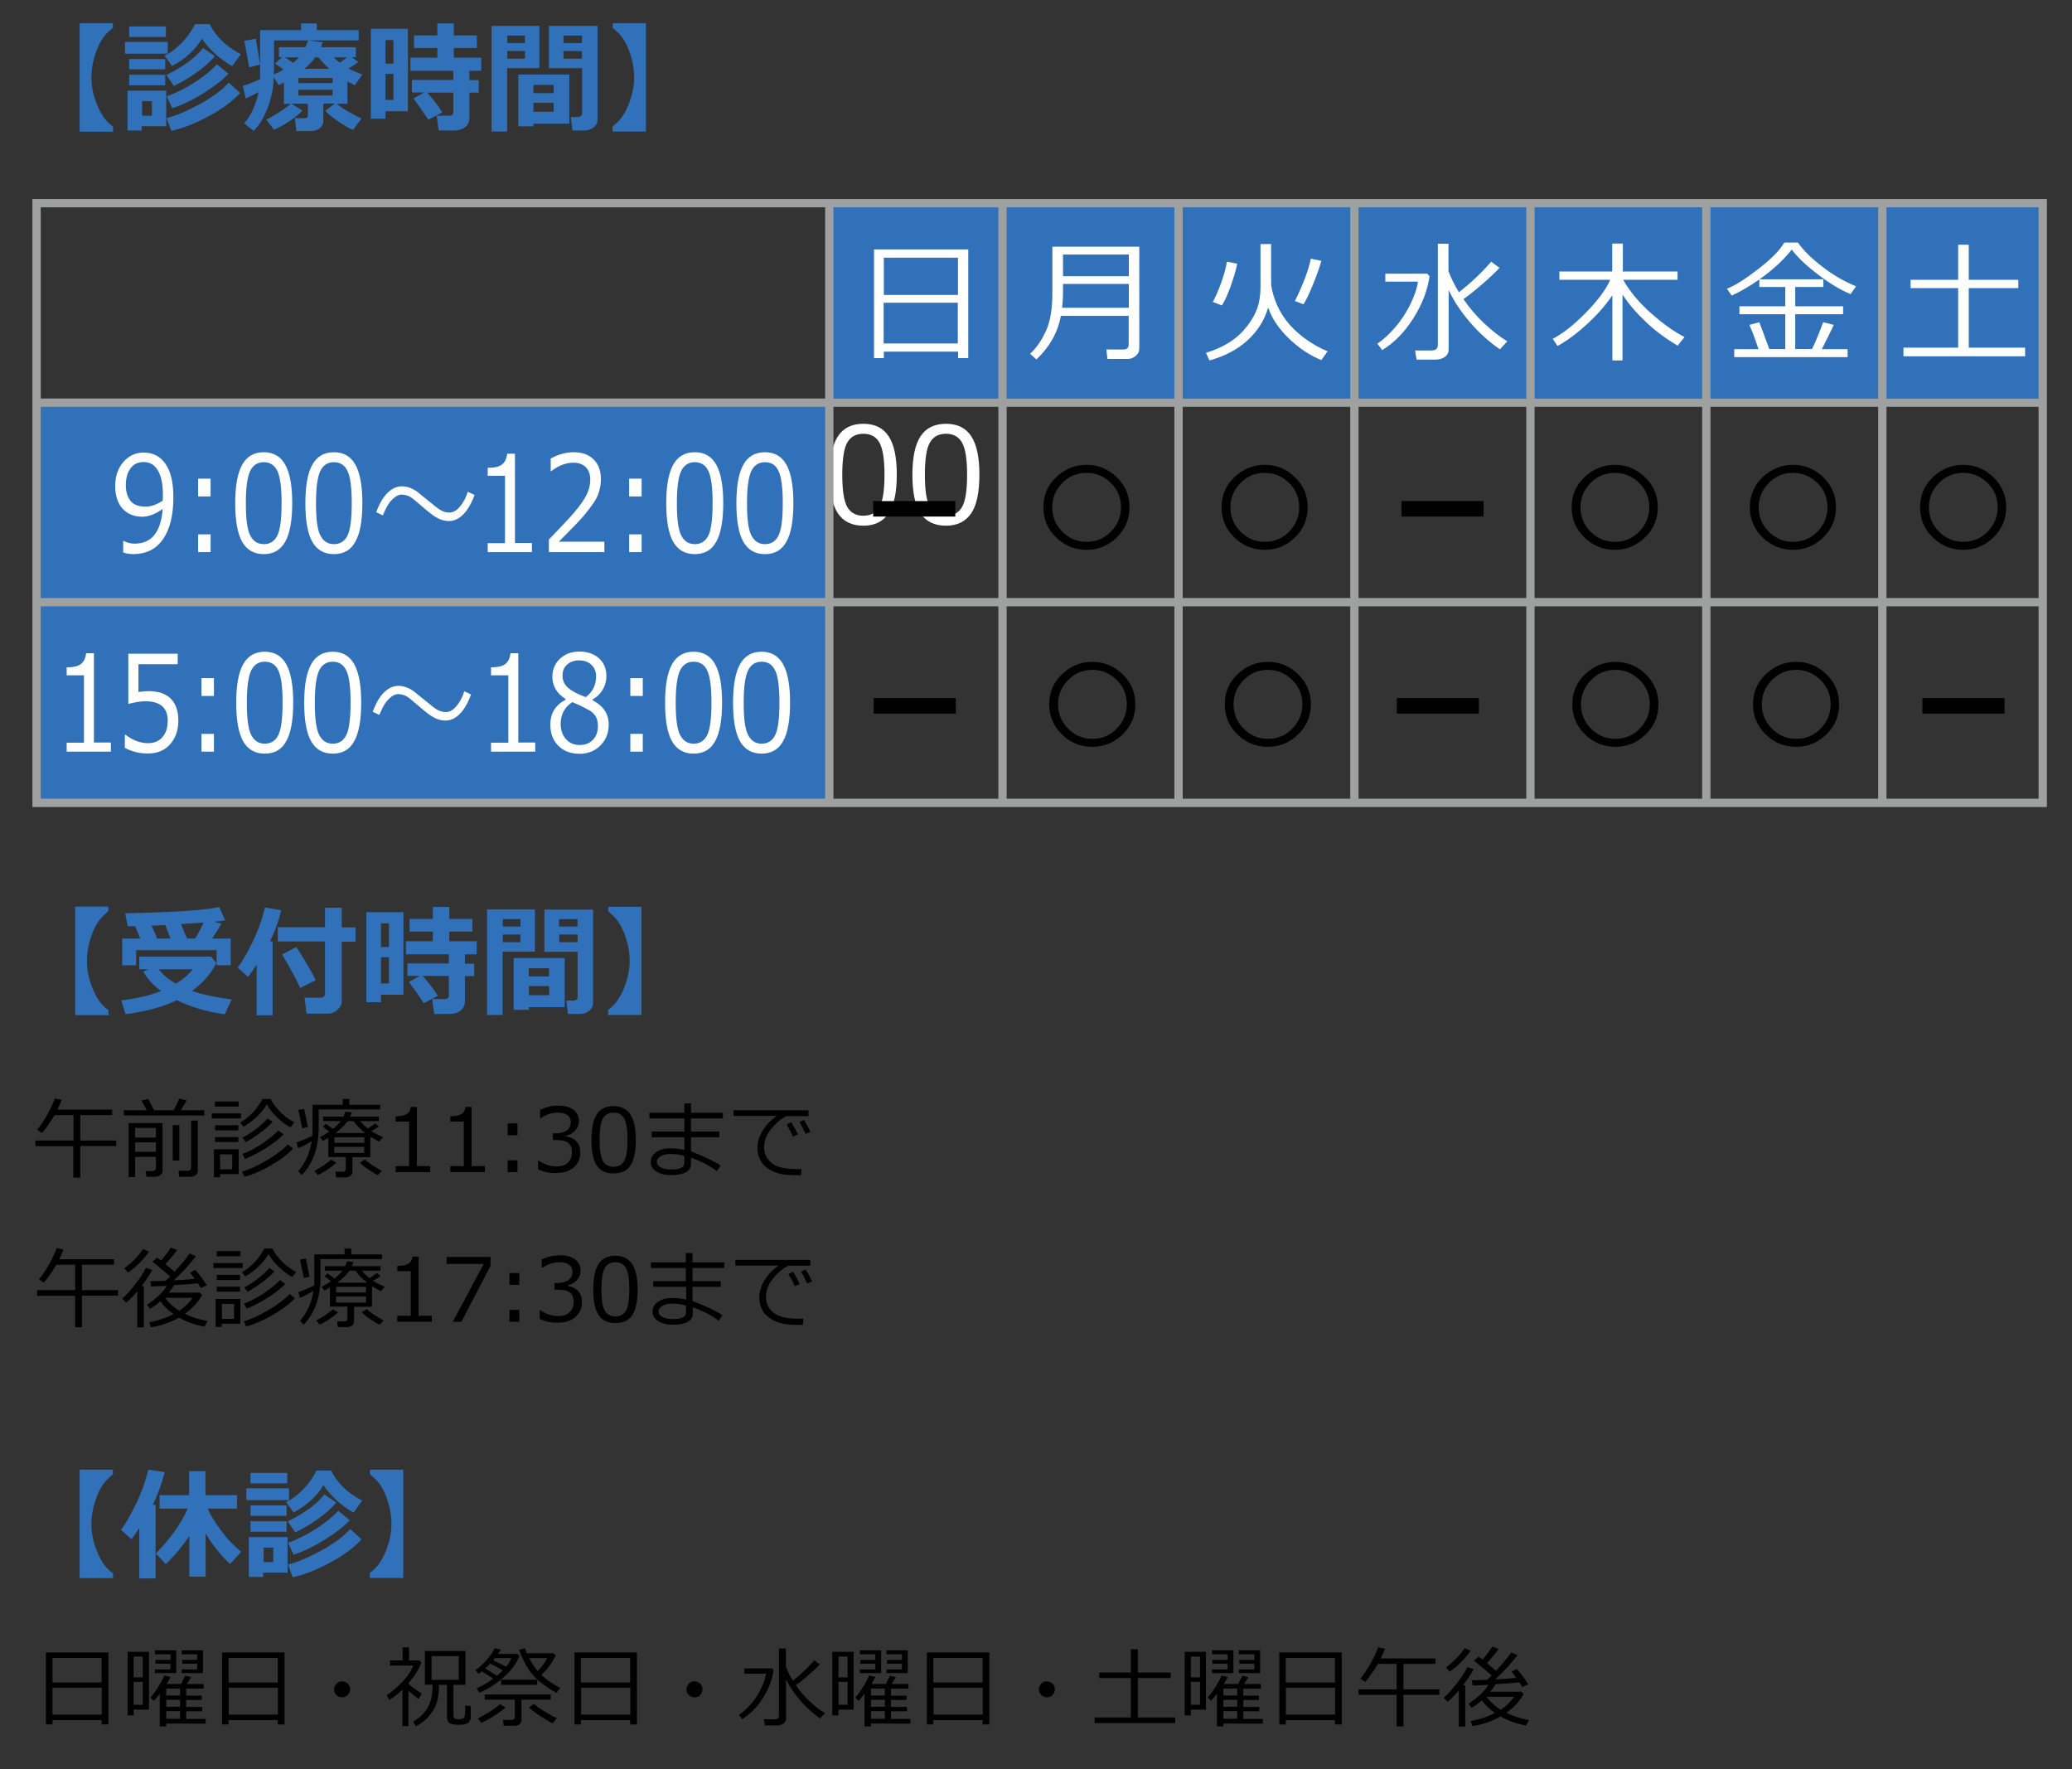 <?xml version="1.0" encoding="utf-8"?>
<!-- Generator: Adobe Illustrator 27.7.0, SVG Export Plug-In . SVG Version: 6.00 Build 0)  -->
<svg version="1.1" id="レイヤー_1" xmlns="http://www.w3.org/2000/svg" xmlns:xlink="http://www.w3.org/1999/xlink" x="0px"
	 y="0px" viewBox="0 0 124.65 106.42" style="enable-background:new 0 0 124.65 106.42;" xml:space="preserve">
<rect x="0" y="0" width="124.65" height="106.42" fill="#333333" stroke="none"/>
<style type="text/css">
	.st0{fill:#3071B9;}
	.st1{fill:#FFFFFF;}
	.st2{fill:none;stroke:#9FA0A0;stroke-width:0.5;stroke-miterlimit:10;}
</style>
<g>
	<path class="st0" d="M6.8,7.92H4.79V1.4h2v0.27L6.52,1.91C6.21,2.19,5.96,2.6,5.77,3.15C5.59,3.66,5.5,4.17,5.5,4.67
		c0,0.5,0.1,1.02,0.31,1.55c0.2,0.53,0.45,0.92,0.74,1.19C6.62,7.47,6.7,7.54,6.8,7.62V7.92z"/>
	<path class="st0" d="M10.09,3.23H7.52V2.52h2.57V3.23z M10,7.59H8.52v0.26H7.67v-2.4H10V7.59z M9.98,2.22H7.77V1.59h2.21V2.22z
		 M9.94,4.17H7.77V3.55h2.17V4.17z M9.94,5.13H7.77V4.5h2.17V5.13z M9.14,6.96V6.09H8.55v0.87H9.14z M14.49,3.26l-0.52,0.72
		C13.22,3.55,12.61,3,12.15,2.33c-0.41,0.68-1.01,1.22-1.8,1.64L9.9,3.35c0.32-0.15,0.65-0.39,0.99-0.73s0.62-0.72,0.84-1.17h0.88
		C12.99,2.2,13.62,2.81,14.49,3.26z M12.93,3.37c-0.25,0.32-0.62,0.64-1.1,0.99c-0.48,0.34-0.94,0.61-1.37,0.81l-0.45-0.66
		c1.01-0.5,1.75-1.04,2.2-1.62L12.93,3.37z M13.74,4.44c-0.37,0.39-0.88,0.78-1.52,1.18c-0.65,0.4-1.27,0.7-1.86,0.89l-0.33-0.72
		c0.59-0.21,1.16-0.5,1.72-0.86c0.56-0.37,0.99-0.72,1.3-1.06L13.74,4.44z M14.45,5.59c-0.46,0.5-1.09,0.97-1.9,1.4
		c-0.81,0.44-1.56,0.73-2.24,0.88L10.02,7.1c0.58-0.14,1.25-0.43,2.02-0.85c0.77-0.43,1.34-0.85,1.72-1.28L14.45,5.59z"/>
	<path class="st0" d="M18.19,6.65c-0.18,0.2-0.45,0.42-0.79,0.65c-0.35,0.23-0.66,0.4-0.92,0.5l-0.46-0.61
		c0.2-0.09,0.46-0.24,0.78-0.44c0.31-0.2,0.54-0.37,0.68-0.5h-0.4V4.96c-0.12,0.06-0.22,0.12-0.31,0.16l-0.3-0.47
		c-0.02,0.64-0.14,1.24-0.36,1.82c-0.22,0.58-0.5,1.05-0.85,1.4l-0.57-0.45c0.4-0.45,0.69-1.08,0.87-1.88
		c-0.3,0.16-0.56,0.29-0.78,0.38l-0.17-0.76c0.27-0.07,0.62-0.21,1.04-0.4c0-0.09,0-0.27,0-0.53V1.81h2.46v-0.4h0.95v0.4h2.52v0.62
		h-5.09l-0.01,1.74c0,0.05,0,0.16-0.01,0.31c0.2-0.09,0.39-0.18,0.58-0.3l-0.5-0.36l0.42-0.38h-0.19v-0.6h1.59
		c0.06-0.13,0.12-0.26,0.16-0.41l0.88,0.11c-0.03,0.11-0.07,0.21-0.1,0.3h2.1v0.6h-0.24l0.38,0.29c-0.09,0.08-0.28,0.21-0.58,0.39
		c0.22,0.12,0.49,0.24,0.83,0.36l-0.46,0.65c-0.15-0.07-0.3-0.15-0.44-0.23v1.34h-0.64c0.15,0.14,0.38,0.29,0.69,0.47
		c0.31,0.18,0.57,0.32,0.8,0.41l-0.51,0.69c-0.21-0.07-0.5-0.24-0.87-0.49c-0.37-0.25-0.64-0.47-0.8-0.66l0.57-0.43h-0.69V7.3
		c0,0.16-0.07,0.3-0.21,0.41c-0.14,0.11-0.3,0.17-0.49,0.17h-0.92l-0.09-0.77h0.58c0.14,0,0.2-0.06,0.2-0.17v-0.7h-0.98L18.19,6.65z
		 M15.65,3.88l-0.66,0.17l-0.29-1.6l0.69-0.12L15.65,3.88z M17.15,3.45l0.48,0.33c0.13-0.1,0.25-0.22,0.36-0.33H17.15z M17.95,5
		h2.06V4.69h-2.06V5z M20.01,5.4h-2.06v0.34h2.06V5.4z M18.32,4.14h1.49c-0.26-0.23-0.47-0.46-0.65-0.69h-0.2
		C18.78,3.7,18.57,3.93,18.32,4.14z M20.87,3.45h-0.79c0.1,0.1,0.22,0.21,0.36,0.32C20.62,3.64,20.76,3.53,20.87,3.45z"/>
	<path class="st0" d="M24.53,6.69h-1.34v0.45h-0.88V1.73h2.23V6.69z M23.67,3.83V2.41h-0.48v1.42H23.67z M23.67,6.01V4.44h-0.48
		v1.57H23.67z M26.61,6.76l-0.84,0.44c-0.27-0.41-0.57-0.83-0.9-1.28l0.65-0.36h-0.74V4.81h2.49V4.26h-2.58V3.47h1.62V2.89h-1.4
		V2.13h1.4V1.41h0.99l0,0.72h1.39v0.76H27.3l0,0.58h1.65v0.79h-0.71v0.56h0.56v0.75h-0.56v1.48c0,0.25-0.08,0.45-0.25,0.59
		s-0.4,0.21-0.69,0.21h-0.91l-0.12-0.89h0.77c0.15,0,0.23-0.07,0.23-0.21V5.57H25.7C26.08,5.99,26.38,6.39,26.61,6.76z"/>
	<path class="st0" d="M32.45,4.1h-1.94v3.81h-0.94V1.56h2.88V4.1z M31.58,2.59V2.14h-1.06v0.45H31.58z M31.58,3.53V3.07h-1.06v0.46
		H31.58z M32.09,7.44V7.6h-0.91V4.48h3.07v2.96H32.09z M33.31,5.59V5.11h-1.22v0.49H33.31z M32.09,6.72h1.22V6.18h-1.22V6.72z
		 M35.95,7.19c0,0.19-0.08,0.34-0.23,0.47c-0.16,0.12-0.34,0.19-0.56,0.19h-0.72l-0.1-0.81h0.45c0.06,0,0.11-0.02,0.16-0.06
		c0.05-0.04,0.07-0.09,0.07-0.14V4.1h-2V1.56h2.93V7.19z M33.9,2.59h1.11V2.14H33.9V2.59z M35.02,3.07H33.9v0.46h1.11V3.07z"/>
	<path class="st0" d="M38.86,7.91h-2.01v-0.3c0.04-0.04,0.13-0.11,0.25-0.21c0.29-0.27,0.54-0.66,0.74-1.18
		c0.2-0.53,0.31-1.05,0.31-1.55c0-0.5-0.09-1.01-0.27-1.52c-0.19-0.54-0.44-0.96-0.75-1.23c-0.07-0.07-0.16-0.15-0.27-0.25V1.4h2
		V7.91z"/>
	<path class="st1" d="M73.2,19.44h-4.46v0.39h-0.59V13.3h5.67v6.54H73.2V19.44z M73.2,16.03v-2.24h-4.46v2.24H73.2z M68.73,18.95
		h4.46V16.5h-4.46V18.95z"/>
	<path class="st1" d="M86.93,19.88h-1.22l-0.06-0.57h1.02c0.22,0,0.32-0.1,0.32-0.3v-1.72h-4.08c-0.18,0.99-0.67,1.86-1.47,2.62
		l-0.38-0.34c0.39-0.36,0.7-0.82,0.96-1.39s0.38-1.33,0.38-2.29v-2.76h5.23v6.1c0,0.19-0.07,0.35-0.22,0.47S87.11,19.88,86.93,19.88
		z M87,16.8v-1.43h-3.96v0.42c0,0.41-0.02,0.74-0.05,1.01H87z M87,14.9v-1.3h-3.96v1.3H87z"/>
	<path class="st1" d="M98.9,16.79c-0.22,0.77-0.64,1.42-1.24,1.97s-1.36,0.95-2.29,1.21l-0.21-0.46c0.54-0.16,1.02-0.38,1.44-0.65
		s0.76-0.59,1.05-0.97s0.49-0.74,0.61-1.1s0.18-0.78,0.18-1.27v-2.55h0.64v2.34c0,0.22,0.07,0.54,0.22,0.98
		c0.15,0.44,0.37,0.85,0.66,1.24s0.66,0.75,1.1,1.08s0.92,0.61,1.42,0.81l-0.38,0.53c-0.7-0.29-1.35-0.72-1.95-1.3
		S99.13,17.46,98.9,16.79z M96.11,16.66l-0.55-0.21c0.16-0.28,0.33-0.67,0.51-1.17s0.29-0.92,0.34-1.25l0.62,0.12
		c-0.08,0.41-0.22,0.86-0.4,1.37C96.45,16.02,96.28,16.41,96.11,16.66z M101.03,16.59l-0.52-0.19c0.51-1.03,0.82-1.88,0.96-2.55
		l0.63,0.13c-0.1,0.38-0.27,0.85-0.5,1.42S101.18,16.35,101.03,16.59z"/>
	<path class="st1" d="M109.12,19.35l-0.29-0.39c0.35-0.23,0.71-0.56,1.08-0.99s0.69-0.92,0.94-1.45c0.25-0.54,0.39-0.97,0.42-1.29
		h-1.96v-0.48h2.52l0.14,0.17c-0.12,0.84-0.44,1.68-0.97,2.52S109.84,18.91,109.12,19.35z M112.32,19.92h-1.13l-0.09-0.55h0.99
		c0.25,0,0.38-0.11,0.38-0.33v-6.09h0.64v1.65c0.15,0.41,0.36,0.83,0.63,1.27c0.71-0.56,1.36-1.17,1.94-1.84l0.5,0.37
		c-0.24,0.26-0.59,0.59-1.04,0.98s-0.83,0.69-1.13,0.9c0.35,0.52,0.77,1.01,1.25,1.46s0.94,0.81,1.39,1.08l-0.45,0.48
		c-0.65-0.45-1.25-0.99-1.8-1.63s-0.97-1.28-1.28-1.93v3.57c0,0.18-0.07,0.33-0.22,0.44S112.55,19.92,112.32,19.92z"/>
	<path class="st1" d="M10.68,31.52v-0.69h0.05c0.22,0.1,0.47,0.16,0.77,0.16c1.2,0,1.86-0.7,1.98-2.09c-0.52,0.31-1,0.47-1.44,0.47
		c-0.59,0-1.06-0.16-1.41-0.49s-0.52-0.78-0.52-1.35c0-0.59,0.19-1.07,0.58-1.45s0.86-0.57,1.44-0.57c0.65,0,1.17,0.22,1.54,0.67
		s0.56,1.13,0.56,2.03c0,1.08-0.25,1.92-0.74,2.52s-1.2,0.89-2.12,0.89C11.11,31.61,10.88,31.58,10.68,31.52z M13.48,28.4l0.01-0.35
		c0-0.64-0.12-1.12-0.35-1.46s-0.57-0.51-1.02-0.51c-0.39,0-0.7,0.12-0.92,0.37s-0.34,0.59-0.34,1.03c0,0.38,0.11,0.68,0.32,0.92
		s0.56,0.36,1.05,0.36C12.62,28.77,13.04,28.65,13.48,28.4z"/>
	<path class="st1" d="M16.87,28.15h-0.89v-1.07h0.89V28.15z M16.87,31.5h-0.89v-1.07h0.89V31.5z"/>
	<path class="st1" d="M20.63,31.62c-0.69,0-1.2-0.25-1.53-0.74s-0.49-1.27-0.49-2.32s0.16-1.82,0.49-2.32s0.84-0.75,1.53-0.75
		c0.69,0,1.19,0.25,1.52,0.75s0.49,1.27,0.49,2.31c0,1.05-0.16,1.83-0.49,2.32S21.32,31.62,20.63,31.62z M20.63,26.09
		c-0.45,0-0.77,0.18-0.97,0.53s-0.3,1-0.3,1.94c0,0.93,0.1,1.58,0.3,1.93s0.52,0.53,0.97,0.53s0.77-0.18,0.97-0.53s0.3-1,0.3-1.94
		c0-0.92-0.1-1.56-0.3-1.92S21.08,26.09,20.63,26.09z"/>
	<path class="st1" d="M25.6,31.62c-0.69,0-1.2-0.25-1.53-0.74s-0.49-1.27-0.49-2.32s0.16-1.82,0.49-2.32s0.84-0.75,1.53-0.75
		c0.69,0,1.19,0.25,1.52,0.75s0.49,1.27,0.49,2.31c0,1.05-0.16,1.83-0.49,2.32S26.29,31.62,25.6,31.62z M25.6,26.09
		c-0.45,0-0.77,0.18-0.97,0.53s-0.3,1-0.3,1.94c0,0.93,0.1,1.58,0.3,1.93s0.52,0.53,0.97,0.53s0.77-0.18,0.97-0.53s0.3-1,0.3-1.94
		c0-0.92-0.1-1.56-0.3-1.92S26.05,26.09,25.6,26.09z"/>
	<path class="st1" d="M35.55,28.06c-0.17,0.4-0.36,0.71-0.56,0.94c-0.38,0.42-0.79,0.63-1.25,0.63c-0.33,0-0.66-0.09-0.98-0.26
		c-0.18-0.09-0.49-0.3-0.94-0.63c-0.39-0.28-0.62-0.45-0.71-0.5c-0.24-0.14-0.48-0.2-0.73-0.2c-0.21,0-0.41,0.09-0.62,0.26
		c-0.19,0.15-0.35,0.35-0.49,0.59c-0.09,0.17-0.16,0.3-0.21,0.4l-0.47-0.19c0.17-0.39,0.36-0.7,0.56-0.93
		c0.38-0.42,0.79-0.63,1.26-0.63c0.35,0,0.7,0.11,1.07,0.32c0.29,0.2,0.57,0.39,0.86,0.59c0.39,0.27,0.63,0.43,0.7,0.47
		c0.25,0.14,0.49,0.2,0.71,0.2c0.41,0,0.78-0.28,1.11-0.84c0.07-0.11,0.13-0.25,0.19-0.41L35.55,28.06z"/>
	<path class="st1" d="M40.25,31.5h-3.13v-0.54h1.23v-4.05h-1.23v-0.48c0.48,0,0.82-0.07,1.03-0.21s0.32-0.35,0.35-0.64h0.55v5.37
		h1.2V31.5z"/>
	<path class="st1" d="M45.55,31.5h-3.94v-0.76c0.42-0.36,0.88-0.78,1.4-1.25s0.91-0.9,1.16-1.26s0.38-0.72,0.38-1.09
		c0-0.32-0.11-0.57-0.32-0.75s-0.5-0.27-0.87-0.27c-0.53,0-1.06,0.17-1.57,0.51h-0.04v-0.76c0.53-0.25,1.07-0.38,1.63-0.38
		c0.59,0,1.06,0.14,1.4,0.43s0.51,0.68,0.51,1.18c0,0.27-0.04,0.52-0.13,0.76s-0.22,0.48-0.41,0.71s-0.41,0.47-0.66,0.73
		s-0.85,0.78-1.78,1.57h3.23V31.5z"/>
	<path class="st1" d="M48.18,28.15h-0.89v-1.07h0.89V28.15z M48.18,31.5h-0.89v-1.07h0.89V31.5z"/>
	<path class="st1" d="M51.94,31.62c-0.69,0-1.2-0.25-1.53-0.74s-0.49-1.27-0.49-2.32s0.16-1.82,0.49-2.32s0.84-0.75,1.53-0.75
		c0.69,0,1.19,0.25,1.52,0.75s0.49,1.27,0.49,2.31c0,1.05-0.16,1.83-0.49,2.32S52.63,31.62,51.94,31.62z M51.94,26.09
		c-0.45,0-0.77,0.18-0.97,0.53s-0.3,1-0.3,1.94c0,0.93,0.1,1.58,0.3,1.93s0.52,0.53,0.97,0.53s0.77-0.18,0.97-0.53s0.3-1,0.3-1.94
		c0-0.92-0.1-1.56-0.3-1.92S52.39,26.09,51.94,26.09z"/>
	<path class="st1" d="M56.91,31.62c-0.69,0-1.2-0.25-1.53-0.74s-0.49-1.27-0.49-2.32s0.16-1.82,0.49-2.32s0.84-0.75,1.53-0.75
		c0.69,0,1.19,0.25,1.52,0.75s0.49,1.27,0.49,2.31c0,1.05-0.16,1.83-0.49,2.32S57.6,31.62,56.91,31.62z M56.91,26.09
		c-0.45,0-0.77,0.18-0.97,0.53s-0.3,1-0.3,1.94c0,0.93,0.1,1.58,0.3,1.93s0.52,0.53,0.97,0.53s0.77-0.18,0.97-0.53s0.3-1,0.3-1.94
		c0-0.92-0.1-1.56-0.3-1.92S57.36,26.09,56.91,26.09z"/>
	<path d="M4.41,70.84v-1.9H2.13V68.6h2.29v-1.53H3.28c-0.07,0.13-0.19,0.31-0.35,0.55c-0.16,0.23-0.29,0.41-0.41,0.53l-0.29-0.2
		c0.18-0.2,0.38-0.5,0.61-0.9c0.22-0.4,0.37-0.72,0.46-0.98l0.41,0.09c-0.06,0.17-0.15,0.36-0.26,0.58h3.3v0.33H4.83v1.53h2.16v0.33
		H4.83v1.9H4.41z"/>
	<path d="M8.83,66.78c-0.13-0.24-0.24-0.44-0.32-0.59l0.4-0.09c0.13,0.23,0.25,0.46,0.36,0.68h1.18c0.17-0.34,0.28-0.57,0.33-0.7
		l0.45,0.11c-0.1,0.19-0.22,0.39-0.36,0.59h1.42v0.31H7.45v-0.31H8.83z M9.38,69.58H8.13v1.22H7.74v-3.25h2.04v2.86
		c0,0.11-0.04,0.2-0.13,0.27c-0.08,0.06-0.19,0.1-0.32,0.1H8.81l-0.05-0.34h0.41c0.05,0,0.1-0.02,0.14-0.05
		c0.04-0.03,0.07-0.07,0.07-0.12V69.58z M9.38,68.42v-0.58H8.13v0.58H9.38z M8.13,69.28h1.25v-0.57H8.13V69.28z M10.39,69.8v-2.13
		h0.4v2.13H10.39z M11.46,70.78h-0.68l-0.04-0.36h0.55c0.06,0,0.11-0.02,0.15-0.05c0.04-0.03,0.06-0.08,0.06-0.13V67.4h0.4v3
		c0,0.12-0.04,0.21-0.13,0.28S11.58,70.78,11.46,70.78z"/>
	<path d="M12.74,67.27v-0.3h1.76v0.3H12.74z M13.24,70.62v0.19h-0.37v-1.68h1.49v1.49H13.24z M12.93,66.56v-0.31h1.43v0.31H12.93z
		 M12.94,67.99v-0.31h1.4v0.31H12.94z M12.94,68.69v-0.3h1.4v0.3H12.94z M13.97,69.43h-0.73v0.9h0.73V69.43z M16.29,66.11
		c0.08,0.18,0.24,0.41,0.48,0.68c0.24,0.27,0.55,0.51,0.94,0.72l-0.24,0.3c-0.3-0.17-0.58-0.38-0.84-0.64
		c-0.26-0.25-0.45-0.5-0.58-0.75c-0.12,0.23-0.32,0.48-0.59,0.74c-0.27,0.26-0.54,0.47-0.82,0.61l-0.19-0.25
		c0.58-0.34,1.02-0.81,1.34-1.42H16.29z M14.7,70.78l-0.14-0.31c0.38-0.1,0.86-0.32,1.44-0.65c0.57-0.33,1.01-0.66,1.32-0.99
		l0.31,0.25c-0.34,0.37-0.8,0.71-1.38,1.04C15.66,70.45,15.15,70.67,14.7,70.78z M14.74,69.71l-0.15-0.3
		c0.45-0.18,0.88-0.41,1.28-0.69c0.4-0.28,0.69-0.53,0.87-0.73l0.32,0.24c-0.24,0.25-0.59,0.53-1.05,0.82
		C15.54,69.34,15.12,69.56,14.74,69.71z M14.78,68.7l-0.19-0.27c0.32-0.17,0.63-0.37,0.91-0.6s0.48-0.41,0.59-0.56l0.31,0.2
		c-0.16,0.19-0.4,0.41-0.73,0.65C15.36,68.36,15.06,68.55,14.78,68.7z"/>
	<path d="M17.93,69.06l-0.09-0.34c0.33-0.12,0.64-0.25,0.95-0.4c0.01-0.11,0.01-0.21,0.01-0.29v-1.58h1.82V66.1h0.4v0.35h1.85v0.28
		h-3.7v1.13c0,0.6-0.09,1.14-0.27,1.62s-0.43,0.88-0.74,1.19l-0.22-0.23c0.42-0.47,0.69-1.07,0.81-1.8
		C18.44,68.83,18.17,68.97,17.93,69.06z M18.18,67.86l-0.23-1.1l0.35-0.06l0.22,1.09L18.18,67.86z M19.12,70.67l-0.21-0.24
		c0.15-0.07,0.32-0.18,0.54-0.32c0.21-0.14,0.37-0.26,0.46-0.36l0.32,0.18c-0.12,0.12-0.29,0.25-0.51,0.41
		C19.49,70.49,19.29,70.6,19.12,70.67z M20.79,70.82h-0.57l-0.04-0.34h0.42c0.13,0,0.2-0.06,0.2-0.17v-0.72h-1.05v-1.15
		c-0.12,0.07-0.23,0.13-0.33,0.18l-0.17-0.22c0.18-0.09,0.37-0.21,0.56-0.34l-0.39-0.29l0.18-0.18l0.43,0.31
		c0.19-0.16,0.35-0.31,0.47-0.47h-1.06v-0.27h1.22c0.05-0.1,0.09-0.2,0.12-0.3l0.39,0.05c-0.02,0.06-0.06,0.14-0.11,0.25h1.73v0.27
		h-1.12c0.12,0.15,0.27,0.3,0.47,0.45c0.1-0.07,0.25-0.18,0.43-0.31l0.23,0.18c-0.09,0.07-0.25,0.16-0.46,0.28
		c0.2,0.13,0.44,0.26,0.71,0.37l-0.24,0.26c-0.18-0.09-0.36-0.19-0.53-0.29v1.23H21.2v0.87c0,0.11-0.04,0.19-0.12,0.26
		C20.99,70.78,20.9,70.82,20.79,70.82z M20.12,68.74h1.8v-0.34h-1.8V68.74z M21.91,68.98h-1.8v0.37h1.8V68.98z M20.19,68.15h1.79
		c-0.31-0.24-0.55-0.48-0.71-0.72h-0.35C20.72,67.69,20.48,67.93,20.19,68.15z M22.73,70.68c-0.14-0.06-0.32-0.17-0.56-0.33
		c-0.24-0.16-0.41-0.3-0.51-0.42l0.29-0.19c0.1,0.09,0.25,0.21,0.47,0.36c0.22,0.14,0.4,0.25,0.55,0.32L22.73,70.68z"/>
	<path d="M25.88,70.5H23.8v-0.36h0.81v-2.68H23.8v-0.32c0.32,0,0.54-0.05,0.68-0.14s0.21-0.23,0.23-0.42h0.37v3.56h0.8V70.5z"/>
	<path d="M29.17,70.5h-2.08v-0.36h0.81v-2.68h-0.81v-0.32c0.32,0,0.54-0.05,0.68-0.14s0.21-0.23,0.23-0.42h0.37v3.56h0.8V70.5z"/>
	<path d="M31.13,68.28h-0.59v-0.71h0.59V68.28z M31.13,70.5h-0.59v-0.71h0.59V70.5z"/>
	<path d="M32.37,70.33v-0.52h0.04c0.35,0.23,0.71,0.35,1.09,0.35c0.28,0,0.5-0.08,0.66-0.23c0.17-0.15,0.25-0.36,0.25-0.63
		c0-0.25-0.07-0.43-0.22-0.55c-0.15-0.12-0.38-0.18-0.7-0.18h-0.23v-0.4h0.18c0.28,0,0.5-0.06,0.66-0.18
		c0.16-0.12,0.24-0.29,0.24-0.5c0-0.18-0.07-0.32-0.21-0.42c-0.14-0.1-0.33-0.15-0.57-0.15c-0.35,0-0.7,0.11-1.04,0.34h-0.03v-0.51
		c0.35-0.16,0.71-0.25,1.08-0.25c0.4,0,0.71,0.08,0.93,0.25c0.22,0.17,0.33,0.4,0.33,0.68c0,0.21-0.07,0.4-0.22,0.56
		s-0.33,0.27-0.55,0.32v0.04c0.57,0.1,0.85,0.43,0.85,0.98c0,0.36-0.13,0.65-0.39,0.88c-0.26,0.23-0.6,0.34-1.01,0.34
		C33.12,70.58,32.74,70.5,32.37,70.33z"/>
	<path d="M36.91,70.58c-0.46,0-0.8-0.16-1.01-0.49c-0.22-0.33-0.32-0.84-0.32-1.53c0-0.69,0.11-1.21,0.32-1.54
		c0.22-0.33,0.55-0.49,1.01-0.49c0.45,0,0.79,0.17,1.01,0.5s0.33,0.84,0.33,1.53c0,0.7-0.11,1.21-0.32,1.54S37.37,70.58,36.91,70.58
		z M36.91,66.92c-0.29,0-0.51,0.12-0.64,0.35s-0.2,0.66-0.2,1.28c0,0.62,0.07,1.04,0.2,1.28c0.13,0.23,0.35,0.35,0.64,0.35
		s0.51-0.12,0.64-0.35c0.13-0.23,0.2-0.66,0.2-1.28c0-0.61-0.07-1.03-0.2-1.27C37.42,67.04,37.21,66.92,36.91,66.92z"/>
	<path d="M43.35,70.1l-0.22,0.34c-0.41-0.31-0.93-0.58-1.56-0.81v0.38c0,0.44-0.41,0.67-1.23,0.67c-0.33,0-0.61-0.07-0.84-0.21
		c-0.24-0.14-0.35-0.33-0.35-0.58c0-0.25,0.11-0.46,0.34-0.6c0.22-0.15,0.49-0.22,0.81-0.22c0.33,0,0.62,0.03,0.87,0.1V68.4h-1.96
		v-0.34h1.96v-0.79h-2.1v-0.34h2.1v-0.56h0.4v0.56h1.92v0.34h-1.92v0.79h1.7v0.34h-1.7v0.85C42.35,69.56,42.95,69.84,43.35,70.1z
		 M41.17,69.89v-0.36c-0.22-0.08-0.51-0.12-0.88-0.12c-0.19,0-0.37,0.04-0.53,0.13c-0.16,0.09-0.24,0.2-0.24,0.34
		c0,0.15,0.08,0.26,0.24,0.34c0.16,0.08,0.36,0.12,0.61,0.12c0.23,0,0.4-0.02,0.51-0.06c0.1-0.04,0.18-0.08,0.22-0.13
		C41.14,70.09,41.17,70.01,41.17,69.89z"/>
	<path d="M48.64,67.13h-1.3c-0.32,0.13-0.62,0.38-0.92,0.74s-0.45,0.73-0.45,1.12c0,0.3,0.08,0.55,0.24,0.75s0.37,0.35,0.64,0.44
		s0.62,0.14,1.06,0.14c0.1,0,0.21,0,0.31-0.01l-0.03,0.38h-0.01c-0.32,0-0.58-0.01-0.79-0.02s-0.43-0.05-0.67-0.13
		c-0.23-0.07-0.44-0.19-0.62-0.33s-0.31-0.32-0.4-0.52c-0.09-0.2-0.13-0.42-0.13-0.67c0-0.35,0.11-0.69,0.32-1.03
		c0.21-0.34,0.49-0.63,0.84-0.87h-2.6v-0.34h4.51V67.13z M48,68.23l-0.3,0.13c-0.12-0.28-0.25-0.52-0.38-0.73l0.28-0.13
		C47.76,67.75,47.89,67.99,48,68.23z M48.76,68.08l-0.3,0.12c-0.12-0.27-0.24-0.51-0.37-0.71l0.27-0.13
		C48.48,67.54,48.61,67.78,48.76,68.08z"/>
	<path d="M4.52,79.84v-1.9H2.23V77.6h2.29v-1.53H3.39c-0.07,0.13-0.19,0.31-0.35,0.55c-0.16,0.23-0.29,0.41-0.41,0.53l-0.29-0.2
		c0.18-0.2,0.38-0.5,0.61-0.9c0.22-0.4,0.37-0.72,0.46-0.98l0.41,0.09c-0.06,0.17-0.15,0.36-0.26,0.58h3.3v0.33H4.93v1.53H7.1v0.33
		H4.93v1.9H4.52z"/>
	<path d="M8.26,79.84v-2.16C8,77.97,7.78,78.2,7.59,78.35l-0.24-0.24c0.23-0.19,0.48-0.47,0.77-0.84c0.29-0.37,0.51-0.71,0.66-1.01
		l0.38,0.13c-0.19,0.33-0.4,0.65-0.65,0.97h0.14v2.48H8.26z M7.7,76.54l-0.22-0.25c0.53-0.41,0.9-0.8,1.12-1.16l0.37,0.15
		c-0.16,0.24-0.36,0.47-0.6,0.71S7.9,76.41,7.7,76.54z M9.65,78.27c-0.21,0.18-0.41,0.33-0.61,0.45l-0.2-0.24
		c0.24-0.15,0.48-0.34,0.71-0.55c0.23-0.22,0.39-0.41,0.49-0.59c-0.39,0.02-0.7,0.03-0.95,0.04l-0.05-0.32h0.07
		c0.21,0,0.49-0.01,0.85-0.02c0.09-0.08,0.18-0.17,0.28-0.27c-0.04-0.04-0.4-0.33-1.07-0.89l0.29-0.24l0.23,0.18
		c0.24-0.28,0.44-0.54,0.58-0.78l0.39,0.14c-0.23,0.32-0.47,0.6-0.71,0.85l0.55,0.46c0.4-0.43,0.7-0.79,0.91-1.1l0.38,0.17
		c-0.35,0.46-0.79,0.94-1.33,1.45c0.47-0.02,0.89-0.05,1.25-0.09c-0.1-0.15-0.19-0.27-0.28-0.37l0.32-0.17
		c0.29,0.34,0.52,0.65,0.69,0.93l-0.36,0.16c-0.04-0.07-0.1-0.17-0.17-0.28c-0.35,0.04-0.82,0.08-1.43,0.11
		c-0.08,0.13-0.19,0.28-0.32,0.45h1.86l0.14,0.14c-0.22,0.41-0.56,0.79-1.04,1.13c0.4,0.2,0.86,0.35,1.37,0.44L12.3,79.8
		c-0.59-0.12-1.1-0.3-1.53-0.55c-0.52,0.3-1.09,0.49-1.69,0.58l-0.1-0.3c0.55-0.1,1.04-0.27,1.46-0.49
		C10.12,78.82,9.85,78.56,9.65,78.27z M10.78,78.84c0.32-0.21,0.59-0.47,0.81-0.78H9.93C10.14,78.35,10.42,78.61,10.78,78.84z"/>
	<path d="M12.84,76.27v-0.3h1.76v0.3H12.84z M13.34,79.62v0.19h-0.37v-1.68h1.49v1.49H13.34z M13.04,75.56v-0.31h1.43v0.31H13.04z
		 M13.04,76.99v-0.31h1.4v0.31H13.04z M13.04,77.69v-0.3h1.4v0.3H13.04z M14.08,78.43h-0.73v0.9h0.73V78.43z M16.4,75.11
		c0.08,0.18,0.24,0.41,0.48,0.68c0.24,0.27,0.55,0.51,0.94,0.72l-0.24,0.3c-0.3-0.17-0.58-0.38-0.84-0.64
		c-0.26-0.25-0.45-0.5-0.58-0.75c-0.12,0.23-0.32,0.48-0.59,0.74c-0.27,0.26-0.54,0.47-0.82,0.61l-0.19-0.25
		c0.58-0.34,1.02-0.81,1.34-1.42H16.4z M14.81,79.78l-0.14-0.31c0.38-0.1,0.86-0.32,1.44-0.65c0.57-0.33,1.01-0.66,1.32-0.99
		l0.31,0.25c-0.34,0.37-0.8,0.71-1.38,1.04C15.77,79.45,15.25,79.67,14.81,79.78z M14.84,78.71l-0.15-0.3
		c0.45-0.18,0.88-0.41,1.28-0.69c0.4-0.28,0.69-0.53,0.87-0.73l0.32,0.24c-0.24,0.25-0.59,0.53-1.05,0.82
		C15.65,78.34,15.23,78.56,14.84,78.71z M14.89,77.7l-0.19-0.27c0.32-0.17,0.63-0.37,0.91-0.6s0.48-0.41,0.59-0.56l0.31,0.2
		c-0.16,0.19-0.4,0.41-0.73,0.65C15.47,77.36,15.16,77.55,14.89,77.7z"/>
	<path d="M18.04,78.06l-0.09-0.34c0.33-0.12,0.64-0.25,0.95-0.4c0.01-0.11,0.01-0.21,0.01-0.29v-1.58h1.82V75.1h0.4v0.35h1.85v0.28
		h-3.7v1.13c0,0.6-0.09,1.14-0.27,1.62s-0.43,0.88-0.74,1.19l-0.22-0.23c0.42-0.47,0.69-1.07,0.81-1.8
		C18.55,77.83,18.27,77.97,18.04,78.06z M18.28,76.86l-0.23-1.1l0.35-0.06l0.22,1.09L18.28,76.86z M19.23,79.67l-0.21-0.24
		c0.15-0.07,0.32-0.18,0.54-0.32c0.21-0.14,0.37-0.26,0.46-0.36l0.32,0.18c-0.12,0.12-0.29,0.25-0.51,0.41
		C19.59,79.49,19.4,79.6,19.23,79.67z M20.89,79.82h-0.57l-0.04-0.34h0.42c0.13,0,0.2-0.06,0.2-0.17v-0.72h-1.05v-1.15
		c-0.12,0.07-0.23,0.13-0.33,0.18l-0.17-0.22c0.18-0.09,0.37-0.21,0.56-0.34l-0.39-0.29l0.18-0.18l0.43,0.31
		c0.19-0.16,0.35-0.31,0.47-0.47h-1.06v-0.27h1.22c0.05-0.1,0.09-0.2,0.12-0.3l0.39,0.05c-0.02,0.06-0.06,0.14-0.11,0.25h1.73v0.27
		h-1.12c0.12,0.15,0.27,0.3,0.47,0.45c0.1-0.07,0.25-0.18,0.43-0.31l0.23,0.18c-0.09,0.07-0.25,0.16-0.46,0.28
		c0.2,0.13,0.44,0.26,0.71,0.37l-0.24,0.26c-0.18-0.09-0.36-0.19-0.53-0.29v1.23H21.3v0.87c0,0.11-0.04,0.19-0.12,0.26
		C21.1,79.78,21,79.82,20.89,79.82z M20.22,77.74h1.8v-0.34h-1.8V77.74z M22.02,77.98h-1.8v0.37h1.8V77.98z M20.3,77.15h1.79
		c-0.31-0.24-0.55-0.48-0.71-0.72h-0.35C20.83,76.69,20.59,76.93,20.3,77.15z M22.84,79.68c-0.14-0.06-0.32-0.17-0.56-0.33
		c-0.24-0.16-0.41-0.3-0.51-0.42l0.29-0.19c0.1,0.09,0.25,0.21,0.47,0.36c0.22,0.14,0.4,0.25,0.55,0.32L22.84,79.68z"/>
	<path d="M25.98,79.5h-2.08v-0.36h0.81v-2.68h-0.81v-0.32c0.32,0,0.54-0.05,0.68-0.14s0.21-0.23,0.23-0.42h0.37v3.56h0.8V79.5z"/>
	<path d="M29.51,76.14l-1.75,3.36h-0.52l1.86-3.48h-2.23V75.6h2.64V76.14z"/>
	<path d="M31.24,77.28h-0.59v-0.71h0.59V77.28z M31.24,79.5h-0.59v-0.71h0.59V79.5z"/>
	<path d="M32.47,79.33v-0.52h0.04c0.35,0.23,0.71,0.35,1.09,0.35c0.28,0,0.5-0.08,0.66-0.23c0.17-0.15,0.25-0.36,0.25-0.63
		c0-0.25-0.07-0.43-0.22-0.55c-0.15-0.12-0.38-0.18-0.7-0.18h-0.23v-0.4h0.18c0.28,0,0.5-0.06,0.66-0.18
		c0.16-0.12,0.24-0.29,0.24-0.5c0-0.18-0.07-0.32-0.21-0.42c-0.14-0.1-0.33-0.15-0.57-0.15c-0.35,0-0.7,0.11-1.04,0.34h-0.03v-0.51
		c0.35-0.16,0.71-0.25,1.08-0.25c0.4,0,0.71,0.08,0.93,0.25c0.22,0.17,0.33,0.4,0.33,0.68c0,0.21-0.07,0.4-0.22,0.56
		s-0.33,0.27-0.55,0.32v0.04c0.57,0.1,0.85,0.43,0.85,0.98c0,0.36-0.13,0.65-0.39,0.88c-0.26,0.23-0.6,0.34-1.01,0.34
		C33.22,79.58,32.84,79.5,32.47,79.33z"/>
	<path d="M37.02,79.58c-0.46,0-0.8-0.16-1.01-0.49c-0.22-0.33-0.32-0.84-0.32-1.53c0-0.69,0.11-1.21,0.32-1.54
		c0.22-0.33,0.55-0.49,1.01-0.49c0.45,0,0.79,0.17,1.01,0.5s0.33,0.84,0.33,1.53c0,0.7-0.11,1.21-0.32,1.54S37.48,79.58,37.02,79.58
		z M37.02,75.92c-0.29,0-0.51,0.12-0.64,0.35s-0.2,0.66-0.2,1.28c0,0.62,0.07,1.04,0.2,1.28c0.13,0.23,0.35,0.35,0.64,0.35
		s0.51-0.12,0.64-0.35c0.13-0.23,0.2-0.66,0.2-1.28c0-0.61-0.07-1.03-0.2-1.27C37.53,76.04,37.32,75.92,37.02,75.92z"/>
	<path d="M43.46,79.1l-0.22,0.34c-0.41-0.31-0.93-0.58-1.56-0.81v0.38c0,0.44-0.41,0.67-1.23,0.67c-0.33,0-0.61-0.07-0.84-0.21
		c-0.24-0.14-0.35-0.33-0.35-0.58c0-0.25,0.11-0.46,0.34-0.6c0.22-0.15,0.49-0.22,0.81-0.22c0.33,0,0.62,0.03,0.87,0.1V77.4H39.3
		v-0.34h1.96v-0.79h-2.1v-0.34h2.1v-0.56h0.4v0.56h1.92v0.34h-1.92v0.79h1.7v0.34h-1.7v0.85C42.46,78.56,43.05,78.84,43.46,79.1z
		 M41.27,78.89v-0.36c-0.22-0.08-0.51-0.12-0.88-0.12c-0.19,0-0.37,0.04-0.53,0.13c-0.16,0.09-0.24,0.2-0.24,0.34
		c0,0.15,0.08,0.26,0.24,0.34c0.16,0.08,0.36,0.12,0.61,0.12c0.23,0,0.4-0.02,0.51-0.06c0.1-0.04,0.18-0.08,0.22-0.13
		C41.25,79.09,41.27,79.01,41.27,78.89z"/>
	<path d="M48.75,76.13h-1.3c-0.32,0.13-0.62,0.38-0.92,0.74s-0.45,0.73-0.45,1.12c0,0.3,0.08,0.55,0.24,0.75s0.37,0.35,0.64,0.44
		s0.62,0.14,1.06,0.14c0.1,0,0.21,0,0.31-0.01l-0.03,0.38h-0.01c-0.32,0-0.58-0.01-0.79-0.02s-0.43-0.05-0.67-0.13
		c-0.23-0.07-0.44-0.19-0.62-0.33s-0.31-0.32-0.4-0.52c-0.09-0.2-0.13-0.42-0.13-0.67c0-0.35,0.11-0.69,0.32-1.03
		c0.21-0.34,0.49-0.63,0.84-0.87h-2.6v-0.34h4.51V76.13z M48.11,77.23l-0.3,0.13c-0.12-0.28-0.25-0.52-0.38-0.73l0.28-0.13
		C47.87,76.75,48,76.99,48.11,77.23z M48.86,77.08l-0.3,0.12c-0.12-0.27-0.24-0.51-0.37-0.71l0.27-0.13
		C48.59,76.54,48.72,76.78,48.86,77.08z"/>
	<path class="st0" d="M6.8,94.92H4.79V88.4h2v0.27l-0.27,0.25c-0.31,0.28-0.56,0.69-0.75,1.24c-0.18,0.51-0.27,1.02-0.27,1.53
		c0,0.5,0.1,1.02,0.31,1.55c0.2,0.53,0.45,0.92,0.74,1.19c0.07,0.06,0.15,0.13,0.25,0.21V94.92z"/>
	<path class="st0" d="M9.35,94.94H8.38V91.9c-0.14,0.22-0.3,0.45-0.47,0.68l-0.63-0.56c0.25-0.33,0.54-0.83,0.88-1.52
		s0.59-1.39,0.76-2.1l0.99,0.14c-0.17,0.68-0.41,1.34-0.72,1.97l0.17,0.01V94.94z M11.38,92.4c-0.46,0.68-0.93,1.24-1.41,1.67
		l-0.59-0.63c0.88-0.91,1.52-1.81,1.91-2.7H9.6v-0.81h1.78v-1.44h0.98v1.44h1.9v0.81h-1.77c0.12,0.26,0.27,0.54,0.47,0.83
		c0.2,0.3,0.4,0.58,0.61,0.84c0.21,0.26,0.52,0.57,0.94,0.93l-0.67,0.73c-0.55-0.5-1.04-1.12-1.47-1.84v2.6h-0.98V92.4z"/>
	<path class="st0" d="M17.39,90.23h-2.57v-0.71h2.57V90.23z M17.3,94.59h-1.47v0.26h-0.86v-2.4h2.33V94.59z M17.28,89.22h-2.21
		v-0.63h2.21V89.22z M17.24,91.17h-2.17v-0.62h2.17V91.17z M17.24,92.13h-2.17V91.5h2.17V92.13z M16.44,93.96v-0.87h-0.58v0.87
		H16.44z M21.79,90.26l-0.52,0.72c-0.75-0.43-1.36-0.98-1.81-1.65c-0.41,0.68-1.01,1.22-1.8,1.64l-0.45-0.62
		c0.32-0.15,0.65-0.39,0.99-0.73s0.62-0.72,0.84-1.17h0.88C20.29,89.2,20.92,89.81,21.79,90.26z M20.23,90.37
		c-0.25,0.32-0.62,0.64-1.1,0.99c-0.48,0.34-0.94,0.61-1.37,0.81l-0.45-0.66c1.01-0.5,1.75-1.04,2.2-1.62L20.23,90.37z M21.04,91.44
		c-0.37,0.39-0.88,0.78-1.52,1.18c-0.65,0.4-1.27,0.7-1.86,0.89l-0.33-0.72c0.59-0.21,1.16-0.5,1.72-0.86
		c0.56-0.37,0.99-0.72,1.3-1.06L21.04,91.44z M21.75,92.59c-0.46,0.5-1.09,0.97-1.9,1.4c-0.81,0.44-1.56,0.73-2.24,0.88l-0.28-0.77
		c0.58-0.14,1.25-0.43,2.02-0.85c0.77-0.43,1.34-0.85,1.72-1.28L21.75,92.59z"/>
	<path class="st0" d="M24.26,94.91h-2.01v-0.3c0.04-0.04,0.13-0.11,0.25-0.21c0.29-0.27,0.54-0.66,0.74-1.18
		c0.2-0.53,0.31-1.05,0.31-1.55c0-0.5-0.09-1.01-0.27-1.52c-0.19-0.54-0.44-0.96-0.75-1.23c-0.07-0.07-0.16-0.15-0.27-0.25V88.4h2
		V94.91z"/>
	<path d="M6.11,103.46H3.16v0.26H2.76v-4.33h3.76v4.33H6.11V103.46z M6.11,101.2v-1.48H3.16v1.48H6.11z M3.16,103.13h2.96v-1.62
		H3.16V103.13z"/>
	<path d="M8.04,102.84v0.34H7.68v-3.83h1.28v3.48H8.04z M8.59,99.64H8.04v1.25h0.55V99.64z M8.04,101.16v1.38h0.55v-1.38H8.04z
		 M9.61,103.83v-1.97c-0.09,0.15-0.22,0.29-0.36,0.44l-0.2-0.19c0.14-0.15,0.29-0.36,0.46-0.63s0.3-0.5,0.37-0.7l0.38,0.09
		c-0.07,0.13-0.14,0.28-0.24,0.42h0.87l0.25-0.5l0.36,0.09l-0.26,0.41h1.01v0.28H11.2v0.42h0.94v0.26H11.2v0.42h0.96v0.26H11.2v0.46
		h1.17v0.28H10v0.17H9.61z M9.32,100.64v-0.23h0.93v-0.34H9.35v-0.23h0.91V99.5H9.32v-0.24h1.28v1.37H9.32z M10,101.56v0.42h0.83
		v-0.42H10z M10,102.24v0.42h0.83v-0.42H10z M10,102.92v0.46h0.83v-0.46H10z M10.93,100.64v-0.23h0.93v-0.34h-0.9v-0.23h0.9V99.5
		h-0.93v-0.24h1.28v1.37H10.93z"/>
	<path d="M16.71,103.46h-2.96v0.26h-0.39v-4.33h3.76v4.33h-0.41V103.46z M16.71,101.2v-1.48h-2.96v1.48H16.71z M13.76,103.13h2.96
		v-1.62h-2.96V103.13z"/>
	<path d="M20.1,101.61c0-0.13,0.05-0.24,0.14-0.34s0.21-0.14,0.34-0.14c0.13,0,0.24,0.05,0.34,0.14s0.14,0.21,0.14,0.34
		c0,0.13-0.05,0.24-0.14,0.34s-0.21,0.14-0.34,0.14c-0.13,0-0.24-0.05-0.34-0.14S20.1,101.74,20.1,101.61z"/>
	<path d="M24.21,103.83v-2.2c-0.26,0.25-0.52,0.45-0.79,0.62l-0.16-0.28c0.36-0.24,0.69-0.53,0.99-0.86
		c0.3-0.33,0.51-0.65,0.61-0.93h-1.4v-0.31h0.76v-0.78h0.39v0.78h0.62l0.12,0.13c-0.15,0.41-0.41,0.81-0.77,1.23v0.05
		c0.25,0.23,0.52,0.42,0.8,0.59l-0.2,0.32c-0.24-0.18-0.44-0.34-0.61-0.49v2.12H24.21z M26.89,101.34H26.4v0.17
		c0,0.58-0.13,1.07-0.4,1.46c-0.27,0.39-0.6,0.68-0.99,0.86l-0.16-0.28c0.78-0.43,1.17-1.12,1.17-2.07v-0.15h-0.46V99.3H28v2.04
		h-0.72v1.85c0,0.08,0.02,0.14,0.07,0.17s0.14,0.05,0.29,0.05c0.07,0,0.12-0.01,0.16-0.02s0.08-0.03,0.11-0.07
		c0.03-0.03,0.04-0.07,0.05-0.12c0.01-0.05,0.01-0.14,0.02-0.27c0.01-0.13,0.01-0.25,0.01-0.35l0.33,0.04v0.67
		c0,0.13-0.05,0.24-0.15,0.33c-0.1,0.08-0.28,0.12-0.55,0.12c-0.32,0-0.53-0.04-0.61-0.12c-0.08-0.08-0.12-0.19-0.12-0.33V101.34z
		 M27.6,99.61h-1.64v1.43h1.64V99.61z"/>
	<path d="M29.67,100.97c-0.22-0.15-0.45-0.3-0.69-0.44c-0.08,0.07-0.15,0.11-0.19,0.15l-0.19-0.22c0.25-0.18,0.48-0.39,0.69-0.63
		c0.21-0.24,0.37-0.48,0.47-0.69l0.38,0.07c-0.02,0.04-0.08,0.13-0.17,0.27h1.15l0.13,0.12c-0.16,0.42-0.45,0.83-0.89,1.23
		c-0.43,0.4-0.94,0.73-1.52,0.98l-0.17-0.26C29.01,101.4,29.34,101.21,29.67,100.97z M28.95,103.63l-0.21-0.27
		c0.19-0.09,0.43-0.22,0.72-0.4c0.28-0.18,0.49-0.33,0.62-0.46l0.33,0.21c-0.18,0.15-0.41,0.32-0.71,0.51S29.16,103.54,28.95,103.63
		z M30.95,103.8H30.3l-0.04-0.35h0.49c0.15,0,0.22-0.06,0.22-0.18v-1.04h-1.81v-0.31h3.97v0.31h-1.76v1.21
		c0,0.11-0.04,0.2-0.12,0.27S31.07,103.8,30.95,103.8z M29.19,100.35l0.71,0.44c0.13-0.11,0.25-0.22,0.35-0.32
		c-0.2-0.12-0.45-0.26-0.76-0.41C29.41,100.16,29.31,100.25,29.19,100.35z M30.45,100.25c0.13-0.16,0.24-0.33,0.32-0.52h-0.99
		c-0.03,0.04-0.07,0.08-0.11,0.13L30.45,100.25z M30.15,101.34v-0.31h2.17v0.31H30.15z M33.48,101.82c-0.57-0.31-1.03-0.65-1.36-1
		c-0.33-0.35-0.63-0.88-0.89-1.59l0.36-0.09c0.03,0.09,0.06,0.2,0.1,0.3h1.59l0.15,0.13c-0.22,0.45-0.51,0.84-0.86,1.18
		c0.32,0.29,0.69,0.55,1.13,0.77L33.48,101.82z M31.83,99.73c0.15,0.29,0.32,0.55,0.52,0.78c0.25-0.26,0.44-0.52,0.57-0.78H31.83z
		 M33.24,103.65c-0.2-0.09-0.45-0.24-0.75-0.44c-0.3-0.2-0.52-0.37-0.66-0.5l0.28-0.23c0.16,0.14,0.38,0.3,0.67,0.47
		c0.29,0.18,0.53,0.31,0.72,0.4L33.24,103.65z"/>
	<path d="M37.91,103.46h-2.96v0.26h-0.39v-4.33h3.76v4.33h-0.41V103.46z M37.91,101.2v-1.48h-2.96v1.48H37.91z M34.96,103.13h2.96
		v-1.62h-2.96V103.13z"/>
	<path d="M41.3,101.61c0-0.13,0.05-0.24,0.14-0.34s0.21-0.14,0.34-0.14c0.13,0,0.24,0.05,0.34,0.14s0.14,0.21,0.14,0.34
		c0,0.13-0.05,0.24-0.14,0.34s-0.21,0.14-0.34,0.14c-0.13,0-0.24-0.05-0.34-0.14S41.3,101.74,41.3,101.61z"/>
	<path d="M44.65,103.4l-0.19-0.26c0.23-0.15,0.47-0.37,0.72-0.65s0.46-0.61,0.62-0.96c0.17-0.36,0.26-0.64,0.28-0.86h-1.3v-0.32
		h1.67l0.09,0.11c-0.08,0.56-0.29,1.11-0.64,1.67S45.12,103.11,44.65,103.4z M46.77,103.78h-0.75l-0.06-0.37h0.65
		c0.17,0,0.25-0.07,0.25-0.22v-4.03h0.42v1.09c0.1,0.27,0.24,0.55,0.42,0.84c0.47-0.37,0.9-0.78,1.29-1.22l0.33,0.24
		c-0.16,0.17-0.39,0.39-0.69,0.65s-0.55,0.46-0.75,0.6c0.23,0.35,0.51,0.67,0.83,0.97s0.62,0.54,0.92,0.71l-0.3,0.32
		c-0.43-0.3-0.83-0.66-1.19-1.08c-0.36-0.42-0.65-0.85-0.85-1.28v2.37c0,0.12-0.05,0.22-0.15,0.29S46.92,103.78,46.77,103.78z"/>
	<path d="M50.44,102.84v0.34h-0.37v-3.83h1.28v3.48H50.44z M50.99,99.64h-0.55v1.25h0.55V99.64z M50.44,101.16v1.38h0.55v-1.38
		H50.44z M52.01,103.83v-1.97c-0.09,0.15-0.22,0.29-0.36,0.44l-0.2-0.19c0.14-0.15,0.29-0.36,0.46-0.63s0.3-0.5,0.37-0.7l0.38,0.09
		c-0.07,0.13-0.14,0.28-0.24,0.42h0.87l0.25-0.5l0.36,0.09l-0.26,0.41h1.01v0.28H53.6v0.42h0.94v0.26H53.6v0.42h0.96v0.26H53.6v0.46
		h1.17v0.28H52.4v0.17H52.01z M51.73,100.64v-0.23h0.93v-0.34h-0.91v-0.23h0.91V99.5h-0.93v-0.24h1.28v1.37H51.73z M52.4,101.56
		v0.42h0.83v-0.42H52.4z M52.4,102.24v0.42h0.83v-0.42H52.4z M52.4,102.92v0.46h0.83v-0.46H52.4z M53.33,100.64v-0.23h0.93v-0.34
		h-0.9v-0.23h0.9V99.5h-0.93v-0.24h1.28v1.37H53.33z"/>
	<path d="M59.11,103.46h-2.96v0.26h-0.39v-4.33h3.76v4.33h-0.41V103.46z M59.11,101.2v-1.48h-2.96v1.48H59.11z M56.16,103.13h2.96
		v-1.62h-2.96V103.13z"/>
	<path d="M62.5,101.61c0-0.13,0.05-0.24,0.14-0.34s0.21-0.14,0.34-0.14c0.13,0,0.24,0.05,0.34,0.14s0.14,0.21,0.14,0.34
		c0,0.13-0.05,0.24-0.14,0.34s-0.21,0.14-0.34,0.14c-0.13,0-0.24-0.05-0.34-0.14S62.5,101.74,62.5,101.61z"/>
	<path d="M65.85,103.64v-0.34h2.18v-2.37h-1.9v-0.33h1.9v-1.4h0.42v1.4h1.98v0.33h-1.98v2.37h2.25v0.34H65.85z"/>
	<path d="M71.64,102.84v0.34h-0.37v-3.83h1.28v3.48H71.64z M72.19,99.64h-0.55v1.25h0.55V99.64z M71.64,101.16v1.38h0.55v-1.38
		H71.64z M73.21,103.83v-1.97c-0.09,0.15-0.22,0.29-0.36,0.44l-0.2-0.19c0.14-0.15,0.29-0.36,0.46-0.63s0.3-0.5,0.37-0.7l0.38,0.09
		c-0.07,0.13-0.14,0.28-0.24,0.42h0.87l0.25-0.5l0.36,0.09l-0.26,0.41h1.01v0.28H74.8v0.42h0.94v0.26H74.8v0.42h0.96v0.26H74.8v0.46
		h1.17v0.28H73.6v0.17H73.21z M72.92,100.64v-0.23h0.93v-0.34h-0.91v-0.23h0.91V99.5h-0.93v-0.24h1.28v1.37H72.92z M73.6,101.56
		v0.42h0.83v-0.42H73.6z M73.6,102.24v0.42h0.83v-0.42H73.6z M73.6,102.92v0.46h0.83v-0.46H73.6z M74.53,100.64v-0.23h0.93v-0.34
		h-0.9v-0.23h0.9V99.5h-0.93v-0.24h1.28v1.37H74.53z"/>
	<path d="M80.31,103.46h-2.96v0.26h-0.39v-4.33h3.76v4.33h-0.41V103.46z M80.31,101.2v-1.48h-2.96v1.48H80.31z M77.36,103.13h2.96
		v-1.62h-2.96V103.13z"/>
	<path d="M84.02,103.84v-1.9h-2.29v-0.33h2.29v-1.53h-1.13c-0.07,0.13-0.19,0.31-0.35,0.55c-0.16,0.23-0.29,0.41-0.41,0.53
		l-0.29-0.2c0.18-0.2,0.38-0.5,0.61-0.9c0.22-0.4,0.37-0.72,0.46-0.98l0.41,0.09c-0.06,0.17-0.15,0.36-0.26,0.58h3.3v0.33h-1.93
		v1.53h2.16v0.33h-2.16v1.9H84.02z"/>
	<path d="M87.76,103.84v-2.16c-0.26,0.3-0.48,0.53-0.67,0.68l-0.24-0.24c0.23-0.19,0.48-0.47,0.77-0.84
		c0.29-0.37,0.51-0.71,0.66-1.01l0.38,0.13c-0.19,0.33-0.4,0.65-0.65,0.97h0.14v2.48H87.76z M87.21,100.54l-0.22-0.25
		c0.53-0.41,0.9-0.8,1.12-1.16l0.37,0.15c-0.16,0.24-0.36,0.47-0.6,0.71S87.41,100.41,87.21,100.54z M89.15,102.27
		c-0.21,0.18-0.41,0.33-0.61,0.45l-0.2-0.24c0.24-0.15,0.48-0.34,0.71-0.55c0.23-0.22,0.39-0.41,0.49-0.59
		c-0.39,0.02-0.7,0.03-0.95,0.04l-0.05-0.32h0.07c0.21,0,0.49-0.01,0.85-0.02c0.09-0.08,0.18-0.17,0.28-0.27
		c-0.04-0.04-0.4-0.33-1.07-0.89l0.29-0.24l0.23,0.18c0.24-0.28,0.44-0.54,0.58-0.78l0.39,0.14c-0.23,0.32-0.47,0.6-0.71,0.85
		l0.55,0.46c0.4-0.43,0.7-0.79,0.91-1.1l0.38,0.17c-0.35,0.46-0.79,0.94-1.33,1.45c0.47-0.02,0.89-0.05,1.25-0.09
		c-0.1-0.15-0.19-0.27-0.28-0.37l0.32-0.17c0.29,0.34,0.52,0.65,0.69,0.93l-0.36,0.16c-0.04-0.07-0.1-0.17-0.17-0.28
		c-0.35,0.04-0.82,0.08-1.43,0.11c-0.08,0.13-0.19,0.28-0.32,0.45h1.86l0.14,0.14c-0.22,0.41-0.56,0.79-1.04,1.13
		c0.4,0.2,0.86,0.35,1.37,0.44l-0.19,0.33c-0.59-0.12-1.1-0.3-1.53-0.55c-0.52,0.3-1.09,0.49-1.69,0.58l-0.1-0.3
		c0.55-0.1,1.04-0.27,1.46-0.49C89.62,102.82,89.35,102.56,89.15,102.27z M90.28,102.84c0.32-0.21,0.59-0.47,0.81-0.78h-1.66
		C89.64,102.35,89.92,102.61,90.28,102.84z"/>
</g>
<g>
	<path class="st0" d="M6.53,61.06H4.52v-6.53h2v0.27l-0.27,0.25c-0.31,0.28-0.56,0.69-0.75,1.24c-0.18,0.51-0.27,1.02-0.27,1.53
		c0,0.5,0.1,1.02,0.31,1.55c0.2,0.53,0.45,0.92,0.74,1.19c0.07,0.06,0.15,0.13,0.25,0.21V61.06z"/>
	<path class="st0" d="M13.01,57.93c-0.29,0.6-0.77,1.16-1.45,1.67c0.53,0.2,1.33,0.37,2.38,0.52l-0.42,0.89
		c-1.05-0.14-2.01-0.43-2.88-0.85c-0.82,0.4-1.85,0.68-3.09,0.84l-0.26-0.83c0.9-0.1,1.7-0.29,2.4-0.56
		c-0.47-0.35-0.83-0.74-1.07-1.17l0.31-0.14H8.38v-0.76h4.32L13.01,57.93z M8.44,56.45c-0.14-0.33-0.24-0.58-0.31-0.74
		c-0.15,0-0.26,0-0.35,0h-0.1l-0.15-0.78c2.76-0.05,4.65-0.17,5.66-0.37l0.36,0.8c-0.12,0.02-0.34,0.05-0.65,0.08l0.42,0.12
		c-0.18,0.32-0.37,0.62-0.56,0.89h1.12v1.61h-0.85v-0.91H8.19v0.91H7.35v-1.61H8.44z M9.12,55.68c0.16,0.34,0.27,0.6,0.33,0.77h0.81
		l-0.32-0.81L9.12,55.68z M10.58,59.17c0.43-0.26,0.77-0.55,1.01-0.87H9.55C9.8,58.63,10.15,58.92,10.58,59.17z M11.25,56.45h0.49
		c0.2-0.33,0.37-0.65,0.51-0.96c-0.41,0.03-0.86,0.06-1.36,0.09L11.25,56.45z"/>
	<path class="st0" d="M16.41,61.07h-0.97v-3.05c-0.13,0.21-0.31,0.46-0.52,0.74L14.3,58.2c0.25-0.33,0.55-0.84,0.88-1.52
		c0.34-0.68,0.59-1.38,0.76-2.1l0.98,0.17c-0.17,0.68-0.39,1.31-0.68,1.87h0.16V61.07z M20.56,60.24c0,0.18-0.09,0.35-0.26,0.5
		c-0.17,0.15-0.38,0.23-0.61,0.23h-1.25l-0.12-0.96h0.99c0.05,0,0.11-0.02,0.16-0.06c0.05-0.04,0.08-0.08,0.08-0.14v-3.18h-2.84
		v-0.86h2.84V54.6h1.01v1.18h0.83v0.86h-0.83V60.24z M18.99,58.96l-0.93,0.46c-0.2-0.45-0.56-1.12-1.09-2.01l0.86-0.45
		C18.39,57.83,18.78,58.5,18.99,58.96z"/>
	<path class="st0" d="M24.26,59.83h-1.34v0.45h-0.88v-5.41h2.23V59.83z M23.4,56.96v-1.42h-0.48v1.42H23.4z M23.4,59.15v-1.57h-0.48
		v1.57H23.4z M26.34,59.9l-0.84,0.44c-0.27-0.41-0.57-0.83-0.9-1.28l0.65-0.36h-0.74v-0.75H27V57.4h-2.58v-0.79h1.62v-0.58h-1.4
		v-0.76h1.4v-0.72h0.99l0,0.72h1.39v0.76h-1.39l0,0.58h1.65v0.79h-0.71v0.56h0.56v0.75h-0.56v1.48c0,0.25-0.08,0.45-0.25,0.59
		s-0.4,0.21-0.69,0.21h-0.91L26,60.09h0.77c0.15,0,0.23-0.07,0.23-0.21V58.7h-1.57C25.81,59.13,26.11,59.53,26.34,59.9z"/>
	<path class="st0" d="M32.18,57.24h-1.94v3.81h-0.94v-6.35h2.88V57.24z M31.31,55.73v-0.45h-1.06v0.45H31.31z M31.31,56.67v-0.46
		h-1.06v0.46H31.31z M31.82,60.58v0.16H30.9v-3.12h3.07v2.96H31.82z M33.03,58.73v-0.49h-1.22v0.49H33.03z M31.82,59.86h1.22v-0.55
		h-1.22V59.86z M35.68,60.33c0,0.19-0.08,0.34-0.23,0.47c-0.16,0.12-0.34,0.19-0.56,0.19h-0.72l-0.1-0.81h0.45
		c0.06,0,0.11-0.02,0.16-0.06c0.05-0.04,0.07-0.09,0.07-0.14v-2.73h-2v-2.54h2.93V60.33z M33.63,55.73h1.11v-0.45h-1.11V55.73z
		 M34.75,56.21h-1.11v0.46h1.11V56.21z"/>
	<path class="st0" d="M38.59,61.05h-2.01v-0.3c0.04-0.04,0.13-0.11,0.25-0.21c0.29-0.27,0.54-0.66,0.74-1.18
		c0.2-0.53,0.31-1.05,0.31-1.55c0-0.5-0.09-1.01-0.27-1.52c-0.19-0.54-0.44-0.96-0.75-1.23c-0.07-0.07-0.16-0.15-0.27-0.25v-0.27h2
		V61.05z"/>
</g>
<rect x="49.89" y="12.22" class="st0" width="72.78" height="11.75"/>
<rect x="2.2" y="24.19" class="st0" width="47.53" height="24.16"/>
<rect x="2.2" y="12.22" class="st2" width="120.69" height="36.07"/>
<line class="st2" x1="2.2" y1="24.22" x2="122.88" y2="24.22"/>
<line class="st2" x1="2.2" y1="36.22" x2="122.88" y2="36.22"/>
<line class="st2" x1="60.31" y1="48.35" x2="60.31" y2="12.28"/>
<line class="st2" x1="49.89" y1="48.35" x2="49.89" y2="12.28"/>
<line class="st2" x1="70.9" y1="48.35" x2="70.9" y2="12.28"/>
<line class="st2" x1="81.48" y1="48.35" x2="81.48" y2="12.28"/>
<line class="st2" x1="92.07" y1="48.35" x2="92.07" y2="12.28"/>
<line class="st2" x1="102.65" y1="48.35" x2="102.65" y2="12.28"/>
<line class="st2" x1="113.24" y1="48.35" x2="113.24" y2="12.28"/>
<g>
	<path class="st1" d="M57.63,21.15h-4.46v0.39h-0.59v-6.54h5.67v6.54h-0.61V21.15z M57.63,17.73V15.5h-4.46v2.24H57.63z
		 M53.16,20.66h4.46v-2.45h-4.46V20.66z"/>
	<path class="st1" d="M67.84,21.59h-1.22l-0.06-0.57h1.02c0.22,0,0.32-0.1,0.32-0.3V19h-4.08c-0.18,0.99-0.67,1.86-1.47,2.62
		l-0.38-0.34c0.39-0.36,0.7-0.82,0.96-1.39s0.38-1.33,0.38-2.29v-2.76h5.23v6.1c0,0.19-0.07,0.35-0.22,0.47S68.02,21.59,67.84,21.59
		z M67.91,18.51v-1.43h-3.96v0.42c0,0.41-0.02,0.74-0.05,1.01H67.91z M67.91,16.61v-1.3h-3.96v1.3H67.91z"/>
	<path class="st1" d="M76.29,18.5c-0.22,0.77-0.64,1.42-1.24,1.97s-1.36,0.95-2.29,1.21l-0.21-0.46c0.54-0.16,1.02-0.38,1.44-0.65
		s0.76-0.59,1.05-0.97s0.49-0.74,0.61-1.1s0.18-0.78,0.18-1.27v-2.55h0.64v2.34c0,0.22,0.07,0.54,0.22,0.98s0.37,0.85,0.66,1.24
		s0.66,0.75,1.1,1.08s0.92,0.61,1.42,0.81l-0.38,0.53c-0.7-0.29-1.35-0.72-1.95-1.3S76.52,19.17,76.29,18.5z M73.51,18.37
		l-0.55-0.21c0.16-0.28,0.33-0.67,0.51-1.17s0.29-0.92,0.34-1.25l0.62,0.12c-0.08,0.41-0.22,0.86-0.4,1.37S73.67,18.12,73.51,18.37z
		 M78.42,18.3l-0.52-0.19c0.51-1.03,0.82-1.88,0.96-2.55l0.63,0.13c-0.1,0.38-0.27,0.85-0.5,1.42S78.57,18.06,78.42,18.3z"/>
	<path class="st1" d="M83.15,21.06l-0.29-0.39c0.35-0.23,0.71-0.56,1.08-0.99s0.69-0.92,0.94-1.45s0.39-0.97,0.42-1.29h-1.96v-0.48
		h2.52L86,16.62c-0.12,0.84-0.44,1.68-0.97,2.52S83.87,20.62,83.15,21.06z M86.35,21.63h-1.13l-0.09-0.55h0.99
		c0.25,0,0.38-0.11,0.38-0.33v-6.09h0.64v1.65c0.15,0.41,0.36,0.83,0.63,1.27c0.71-0.56,1.36-1.17,1.94-1.84l0.5,0.37
		c-0.24,0.26-0.59,0.59-1.04,0.98s-0.83,0.69-1.13,0.9c0.35,0.52,0.77,1.01,1.25,1.46s0.94,0.81,1.39,1.08l-0.45,0.48
		c-0.65-0.45-1.25-0.99-1.8-1.63s-0.97-1.28-1.28-1.93v3.57c0,0.18-0.07,0.33-0.22,0.44S86.58,21.63,86.35,21.63z"/>
	<path class="st1" d="M93.7,20.81l-0.29-0.43c0.6-0.31,1.25-0.82,1.97-1.55s1.22-1.39,1.49-2h-3.06v-0.5h3.18v-1.68h0.64v1.68h3.29
		v0.5h-3.27c0.4,0.71,0.97,1.39,1.71,2.04s1.4,1.11,1.98,1.4l-0.41,0.52c-0.71-0.41-1.35-0.89-1.92-1.43s-1.04-1.09-1.4-1.64v3.96
		H97v-3.92c-0.41,0.61-0.93,1.19-1.54,1.75S94.25,20.51,93.7,20.81z"/>
	<path class="st1" d="M109.01,20.99c0.15-0.29,0.38-0.82,0.67-1.61l0.64,0.16c-0.16,0.34-0.4,0.83-0.72,1.46h1.55v0.48h-6.82v-0.48
		h1.46c-0.23-0.7-0.42-1.18-0.55-1.46l0.6-0.16l0.6,1.61h0.96V18.9h-2.76v-0.48h2.76v-1.16h-1.56v-0.45
		c-0.56,0.39-1.12,0.72-1.66,0.97l-0.29-0.41c0.51-0.21,1.14-0.61,1.9-1.2c0.76-0.59,1.28-1.11,1.55-1.58h0.82
		c0.33,0.47,0.82,0.95,1.47,1.45c0.64,0.5,1.32,0.89,2.03,1.18l-0.33,0.47c-0.59-0.24-1.24-0.63-1.95-1.17
		c-0.71-0.54-1.24-1.04-1.59-1.51c-0.49,0.63-1.14,1.22-1.94,1.79h3.84v0.46h-1.69v1.16h2.88v0.48h-2.88v2.09H109.01z"/>
	<path class="st1" d="M114.51,21.43v-0.52h3.29v-3.58h-2.86v-0.5h2.86v-2.11h0.64v2.11h2.98v0.5h-2.98v3.58h3.39v0.52H114.51z"/>
	<path class="st1" d="M7.41,33.23v-0.69h0.04c0.19,0.1,0.4,0.16,0.65,0.16c1.02,0,1.58-0.7,1.69-2.09
		c-0.44,0.31-0.85,0.47-1.22,0.47c-0.5,0-0.9-0.16-1.2-0.49c-0.29-0.33-0.44-0.78-0.44-1.35c0-0.59,0.16-1.07,0.49-1.45
		s0.73-0.57,1.22-0.57c0.56,0,0.99,0.22,1.31,0.67c0.32,0.45,0.48,1.13,0.48,2.03c0,1.08-0.21,1.92-0.63,2.52
		c-0.42,0.6-1.02,0.89-1.8,0.89C7.77,33.32,7.58,33.29,7.41,33.23z M9.79,30.11l0.01-0.35c0-0.64-0.1-1.12-0.3-1.46
		s-0.49-0.51-0.86-0.51c-0.33,0-0.59,0.12-0.78,0.37c-0.19,0.25-0.29,0.59-0.29,1.03c0,0.38,0.09,0.68,0.27,0.92
		s0.48,0.36,0.89,0.36C9.06,30.48,9.42,30.36,9.79,30.11z"/>
	<path class="st1" d="M12.67,29.86h-0.75v-1.07h0.75V29.86z M12.67,33.21h-0.75v-1.07h0.75V33.21z"/>
	<path class="st1" d="M15.87,33.33c-0.59,0-1.02-0.25-1.3-0.74c-0.28-0.49-0.42-1.27-0.42-2.32s0.14-1.82,0.42-2.32
		s0.71-0.75,1.3-0.75c0.58,0,1.01,0.25,1.29,0.75s0.42,1.27,0.42,2.31c0,1.05-0.14,1.83-0.42,2.32
		C16.88,33.08,16.45,33.33,15.87,33.33z M15.87,27.8c-0.38,0-0.65,0.18-0.82,0.53s-0.26,1-0.26,1.94c0,0.93,0.08,1.58,0.26,1.93
		s0.44,0.53,0.82,0.53c0.38,0,0.65-0.18,0.82-0.53c0.17-0.35,0.25-1,0.25-1.94c0-0.92-0.08-1.56-0.25-1.92
		C16.52,27.98,16.25,27.8,15.87,27.8z"/>
	<path class="st1" d="M20.09,33.33c-0.59,0-1.02-0.25-1.3-0.74c-0.28-0.49-0.42-1.27-0.42-2.32s0.14-1.82,0.42-2.32
		s0.71-0.75,1.3-0.75c0.58,0,1.01,0.25,1.29,0.75s0.42,1.27,0.42,2.31c0,1.05-0.14,1.83-0.42,2.32
		C21.11,33.08,20.68,33.33,20.09,33.33z M20.09,27.8c-0.38,0-0.65,0.18-0.82,0.53s-0.26,1-0.26,1.94c0,0.93,0.08,1.58,0.26,1.93
		s0.44,0.53,0.82,0.53c0.38,0,0.65-0.18,0.82-0.53c0.17-0.35,0.25-1,0.25-1.94c0-0.92-0.08-1.56-0.25-1.92
		C20.74,27.98,20.47,27.8,20.09,27.8z"/>
	<path class="st1" d="M28.55,29.77c-0.15,0.4-0.31,0.71-0.48,0.94c-0.32,0.42-0.67,0.63-1.06,0.63c-0.28,0-0.56-0.09-0.83-0.26
		c-0.15-0.09-0.42-0.3-0.8-0.63c-0.33-0.28-0.53-0.45-0.6-0.5c-0.2-0.14-0.41-0.2-0.62-0.2c-0.17,0-0.35,0.09-0.53,0.26
		c-0.16,0.15-0.3,0.35-0.42,0.59c-0.08,0.17-0.14,0.3-0.18,0.4l-0.4-0.19c0.15-0.39,0.3-0.7,0.48-0.93
		c0.32-0.42,0.67-0.63,1.07-0.63c0.3,0,0.6,0.11,0.91,0.32c0.24,0.2,0.49,0.39,0.73,0.59c0.33,0.27,0.53,0.43,0.6,0.47
		c0.21,0.14,0.41,0.2,0.61,0.2c0.35,0,0.66-0.28,0.95-0.84c0.06-0.11,0.11-0.25,0.16-0.41L28.55,29.77z"/>
	<path class="st1" d="M32,33.21h-2.66v-0.54h1.04v-4.05h-1.04v-0.48c0.41,0,0.7-0.07,0.87-0.21s0.27-0.35,0.3-0.64h0.47v5.37H32
		V33.21z"/>
	<path class="st1" d="M36.37,33.21h-3.35v-0.76c0.35-0.36,0.75-0.78,1.19-1.25c0.44-0.48,0.77-0.9,0.98-1.26
		c0.21-0.36,0.32-0.72,0.32-1.09c0-0.32-0.09-0.57-0.27-0.75c-0.18-0.18-0.43-0.27-0.74-0.27c-0.45,0-0.9,0.17-1.34,0.51h-0.03
		v-0.76c0.45-0.25,0.91-0.38,1.39-0.38c0.5,0,0.9,0.14,1.19,0.43s0.44,0.68,0.44,1.18c0,0.27-0.04,0.52-0.11,0.76
		s-0.19,0.48-0.35,0.71s-0.35,0.47-0.56,0.73c-0.22,0.26-0.72,0.78-1.51,1.57h2.74V33.21z"/>
	<path class="st1" d="M38.6,29.86h-0.75v-1.07h0.75V29.86z M38.6,33.21h-0.75v-1.07h0.75V33.21z"/>
	<path class="st1" d="M41.8,33.33c-0.59,0-1.02-0.25-1.3-0.74c-0.28-0.49-0.42-1.27-0.42-2.32s0.14-1.82,0.42-2.32
		s0.71-0.75,1.3-0.75c0.58,0,1.01,0.25,1.29,0.75s0.42,1.27,0.42,2.31c0,1.05-0.14,1.83-0.42,2.32
		C42.82,33.08,42.39,33.33,41.8,33.33z M41.8,27.8c-0.38,0-0.65,0.18-0.82,0.53s-0.26,1-0.26,1.94c0,0.93,0.08,1.58,0.26,1.93
		s0.44,0.53,0.82,0.53c0.38,0,0.65-0.18,0.82-0.53c0.17-0.35,0.25-1,0.25-1.94c0-0.92-0.08-1.56-0.25-1.92
		C42.46,27.98,42.18,27.8,41.8,27.8z"/>
	<path class="st1" d="M46.02,33.33c-0.59,0-1.02-0.25-1.3-0.74c-0.28-0.49-0.42-1.27-0.42-2.32s0.14-1.82,0.42-2.32
		s0.71-0.75,1.3-0.75c0.58,0,1.01,0.25,1.29,0.75s0.42,1.27,0.42,2.31c0,1.05-0.14,1.83-0.42,2.32
		C47.04,33.08,46.61,33.33,46.02,33.33z M46.02,27.8c-0.38,0-0.65,0.18-0.82,0.53s-0.26,1-0.26,1.94c0,0.93,0.08,1.58,0.26,1.93
		s0.44,0.53,0.82,0.53c0.38,0,0.65-0.18,0.82-0.53c0.17-0.35,0.25-1,0.25-1.94c0-0.92-0.08-1.56-0.25-1.92
		C46.68,27.98,46.41,27.8,46.02,27.8z"/>
	<path d="M57.47,31.07h-4.94v-0.93h4.94V31.07z"/>
	<path d="M67.95,30.51c0,0.71-0.25,1.31-0.76,1.81s-1.12,0.75-1.83,0.75s-1.32-0.25-1.83-0.75s-0.76-1.1-0.76-1.81
		s0.25-1.31,0.76-1.8s1.12-0.75,1.83-0.75s1.32,0.25,1.83,0.75S67.95,29.8,67.95,30.51z M67.44,30.51c0-0.57-0.2-1.06-0.61-1.46
		s-0.89-0.61-1.46-0.61s-1.06,0.2-1.46,0.61s-0.61,0.89-0.61,1.46s0.2,1.06,0.61,1.47s0.89,0.61,1.46,0.61s1.06-0.2,1.46-0.61
		S67.44,31.08,67.44,30.51z"/>
	<path d="M78.67,30.51c0,0.71-0.25,1.31-0.76,1.81s-1.12,0.75-1.83,0.75s-1.32-0.25-1.83-0.75s-0.76-1.1-0.76-1.81
		s0.25-1.31,0.76-1.8s1.12-0.75,1.83-0.75s1.32,0.25,1.83,0.75S78.67,29.8,78.67,30.51z M78.16,30.51c0-0.57-0.2-1.06-0.61-1.46
		s-0.89-0.61-1.46-0.61s-1.06,0.2-1.46,0.61s-0.61,0.89-0.61,1.46s0.2,1.06,0.61,1.47s0.89,0.61,1.46,0.61s1.06-0.2,1.46-0.61
		S78.16,31.08,78.16,30.51z"/>
	<path d="M89.25,31.07h-4.94v-0.93h4.94V31.07z"/>
	<path d="M99.73,30.51c0,0.71-0.25,1.31-0.76,1.81s-1.12,0.75-1.83,0.75s-1.32-0.25-1.83-0.75s-0.76-1.1-0.76-1.81
		s0.25-1.31,0.76-1.8s1.12-0.75,1.83-0.75s1.32,0.25,1.83,0.75S99.73,29.8,99.73,30.51z M99.22,30.51c0-0.57-0.2-1.06-0.61-1.46
		s-0.89-0.61-1.46-0.61s-1.06,0.2-1.46,0.61s-0.61,0.89-0.61,1.46s0.2,1.06,0.61,1.47s0.89,0.61,1.46,0.61s1.06-0.2,1.46-0.61
		S99.22,31.08,99.22,30.51z"/>
	<path d="M110.45,30.51c0,0.71-0.25,1.31-0.76,1.81s-1.12,0.75-1.83,0.75s-1.32-0.25-1.83-0.75s-0.76-1.1-0.76-1.81
		s0.25-1.31,0.76-1.8s1.12-0.75,1.83-0.75s1.32,0.25,1.83,0.75S110.45,29.8,110.45,30.51z M109.94,30.51c0-0.57-0.2-1.06-0.61-1.46
		s-0.89-0.61-1.46-0.61s-1.06,0.2-1.46,0.61s-0.61,0.89-0.61,1.46s0.2,1.06,0.61,1.47s0.89,0.61,1.46,0.61s1.06-0.2,1.46-0.61
		S109.94,31.08,109.94,30.51z"/>
	<path d="M120.69,30.51c0,0.71-0.25,1.31-0.76,1.81s-1.12,0.75-1.83,0.75s-1.32-0.25-1.83-0.75s-0.76-1.1-0.76-1.81
		s0.25-1.31,0.76-1.8s1.12-0.75,1.83-0.75s1.32,0.25,1.83,0.75S120.69,29.8,120.69,30.51z M120.18,30.51c0-0.57-0.2-1.06-0.61-1.46
		s-0.89-0.61-1.46-0.61s-1.06,0.2-1.46,0.61s-0.61,0.89-0.61,1.46s0.2,1.06,0.61,1.47s0.89,0.61,1.46,0.61s1.06-0.2,1.46-0.61
		S120.18,31.08,120.18,30.51z"/>
	<path class="st1" d="M6.67,45.21H4.01v-0.54h1.04v-4.05H4.01v-0.48c0.41,0,0.7-0.07,0.87-0.21s0.27-0.35,0.3-0.64h0.47v5.37h1.02
		V45.21z"/>
	<path class="st1" d="M7.51,44.98V44.2h0.05c0.43,0.33,0.88,0.5,1.35,0.5c0.36,0,0.65-0.12,0.86-0.36s0.32-0.57,0.32-1
		c0-0.77-0.45-1.16-1.35-1.16c-0.26,0-0.6,0.05-1.02,0.16v-3.02h2.97v0.63H8.33v1.67c0.29-0.03,0.49-0.05,0.59-0.05
		c0.6,0,1.05,0.15,1.35,0.45s0.46,0.74,0.46,1.32c0,0.58-0.17,1.06-0.5,1.43s-0.77,0.55-1.31,0.55C8.41,45.33,7.93,45.21,7.51,44.98
		z"/>
	<path class="st1" d="M12.87,41.86h-0.75v-1.07h0.75V41.86z M12.87,45.21h-0.75v-1.07h0.75V45.21z"/>
	<path class="st1" d="M15.93,45.33c-0.59,0-1.02-0.25-1.3-0.74c-0.28-0.49-0.42-1.27-0.42-2.32s0.14-1.82,0.42-2.32
		s0.71-0.75,1.3-0.75c0.58,0,1.01,0.25,1.29,0.75s0.42,1.27,0.42,2.31c0,1.05-0.14,1.83-0.42,2.32
		C16.95,45.08,16.52,45.33,15.93,45.33z M15.93,39.8c-0.38,0-0.65,0.18-0.82,0.53s-0.26,1-0.26,1.94c0,0.93,0.08,1.58,0.26,1.93
		s0.44,0.53,0.82,0.53c0.38,0,0.65-0.18,0.82-0.53c0.17-0.35,0.25-1,0.25-1.94c0-0.92-0.08-1.56-0.25-1.92
		C16.59,39.98,16.31,39.8,15.93,39.8z"/>
	<path class="st1" d="M20.02,45.33c-0.59,0-1.02-0.25-1.3-0.74c-0.28-0.49-0.42-1.27-0.42-2.32s0.14-1.82,0.42-2.32
		s0.71-0.75,1.3-0.75c0.58,0,1.01,0.25,1.29,0.75s0.42,1.27,0.42,2.31c0,1.05-0.14,1.83-0.42,2.32
		C21.04,45.08,20.61,45.33,20.02,45.33z M20.02,39.8c-0.38,0-0.65,0.18-0.82,0.53s-0.26,1-0.26,1.94c0,0.93,0.08,1.58,0.26,1.93
		s0.44,0.53,0.82,0.53c0.38,0,0.65-0.18,0.82-0.53c0.17-0.35,0.25-1,0.25-1.94c0-0.92-0.08-1.56-0.25-1.92
		C20.67,39.98,20.4,39.8,20.02,39.8z"/>
	<path class="st1" d="M28.34,41.77c-0.15,0.4-0.31,0.71-0.48,0.94c-0.32,0.42-0.67,0.63-1.06,0.63c-0.28,0-0.56-0.09-0.83-0.26
		c-0.15-0.09-0.42-0.3-0.8-0.63c-0.33-0.28-0.53-0.45-0.6-0.5c-0.2-0.14-0.41-0.2-0.62-0.2c-0.17,0-0.35,0.09-0.53,0.26
		c-0.16,0.15-0.3,0.35-0.42,0.59c-0.08,0.17-0.14,0.3-0.18,0.4l-0.4-0.19c0.15-0.39,0.3-0.7,0.48-0.93
		c0.32-0.42,0.67-0.63,1.07-0.63c0.3,0,0.6,0.11,0.91,0.32c0.24,0.2,0.49,0.39,0.73,0.59c0.33,0.27,0.53,0.43,0.6,0.47
		c0.21,0.14,0.41,0.2,0.61,0.2c0.35,0,0.66-0.28,0.95-0.84c0.06-0.11,0.11-0.25,0.16-0.41L28.34,41.77z"/>
	<path class="st1" d="M32.2,45.21h-2.66v-0.54h1.04v-4.05h-1.04v-0.48c0.41,0,0.7-0.07,0.87-0.21s0.27-0.35,0.3-0.64h0.47v5.37h1.02
		V45.21z"/>
	<path class="st1" d="M34.02,42.09v-0.05c-0.53-0.34-0.79-0.78-0.79-1.32c0-0.45,0.15-0.81,0.46-1.1s0.69-0.43,1.17-0.43
		c0.49,0,0.88,0.14,1.18,0.41c0.3,0.27,0.44,0.63,0.44,1.07c0,0.29-0.07,0.56-0.22,0.81c-0.15,0.25-0.35,0.45-0.61,0.59v0.05
		c0.64,0.33,0.97,0.81,0.97,1.46c0,0.51-0.17,0.93-0.5,1.26c-0.33,0.33-0.75,0.5-1.25,0.5c-0.53,0-0.96-0.16-1.28-0.48
		s-0.48-0.74-0.48-1.26C33.1,42.91,33.41,42.41,34.02,42.09z M34.43,42.23c-0.47,0.31-0.7,0.75-0.7,1.31c0,0.38,0.11,0.68,0.32,0.92
		c0.21,0.23,0.48,0.35,0.81,0.35c0.34,0,0.61-0.1,0.81-0.31s0.3-0.48,0.3-0.84c0-0.24-0.05-0.44-0.14-0.58s-0.22-0.27-0.4-0.37
		S34.93,42.44,34.43,42.23z M35.86,40.68c0-0.28-0.09-0.51-0.28-0.69c-0.18-0.18-0.43-0.27-0.74-0.27c-0.29,0-0.53,0.08-0.72,0.25
		c-0.19,0.17-0.28,0.39-0.28,0.66c0,0.3,0.11,0.55,0.35,0.75c0.23,0.2,0.58,0.38,1.05,0.55C35.66,41.61,35.86,41.2,35.86,40.68z"/>
	<path class="st1" d="M38.67,41.86h-0.75v-1.07h0.75V41.86z M38.67,45.21h-0.75v-1.07h0.75V45.21z"/>
	<path class="st1" d="M41.73,45.33c-0.59,0-1.02-0.25-1.3-0.74c-0.28-0.49-0.42-1.27-0.42-2.32s0.14-1.82,0.42-2.32
		s0.71-0.75,1.3-0.75c0.58,0,1.01,0.25,1.29,0.75s0.42,1.27,0.42,2.31c0,1.05-0.14,1.83-0.42,2.32
		C42.75,45.08,42.32,45.33,41.73,45.33z M41.73,39.8c-0.38,0-0.65,0.18-0.82,0.53s-0.26,1-0.26,1.94c0,0.93,0.08,1.58,0.26,1.93
		s0.44,0.53,0.82,0.53c0.38,0,0.65-0.18,0.82-0.53c0.17-0.35,0.25-1,0.25-1.94c0-0.92-0.08-1.56-0.25-1.92
		C42.39,39.98,42.11,39.8,41.73,39.8z"/>
	<path class="st1" d="M45.82,45.33c-0.59,0-1.02-0.25-1.3-0.74c-0.28-0.49-0.42-1.27-0.42-2.32s0.14-1.82,0.42-2.32
		s0.71-0.75,1.3-0.75c0.58,0,1.01,0.25,1.29,0.75s0.42,1.27,0.42,2.31c0,1.05-0.14,1.83-0.42,2.32
		C46.84,45.08,46.4,45.33,45.82,45.33z M45.82,39.8c-0.38,0-0.65,0.18-0.82,0.53s-0.26,1-0.26,1.94c0,0.93,0.08,1.58,0.26,1.93
		s0.44,0.53,0.82,0.53c0.38,0,0.65-0.18,0.82-0.53c0.17-0.35,0.25-1,0.25-1.94c0-0.92-0.08-1.56-0.25-1.92
		C46.47,39.98,46.2,39.8,45.82,39.8z"/>
	<path d="M57.5,42.92h-4.94v-0.93h4.94V42.92z"/>
	<path d="M68.3,42.36c0,0.71-0.25,1.31-0.76,1.81s-1.12,0.75-1.83,0.75s-1.32-0.25-1.83-0.75s-0.76-1.1-0.76-1.81
		s0.25-1.31,0.76-1.8s1.12-0.75,1.83-0.75s1.32,0.25,1.83,0.75S68.3,41.65,68.3,42.36z M67.79,42.36c0-0.57-0.2-1.06-0.61-1.46
		s-0.89-0.61-1.46-0.61s-1.06,0.2-1.46,0.61s-0.61,0.89-0.61,1.46s0.2,1.06,0.61,1.47s0.89,0.61,1.46,0.61s1.06-0.2,1.46-0.61
		S67.79,42.93,67.79,42.36z"/>
	<path d="M78.86,42.36c0,0.71-0.25,1.31-0.76,1.81s-1.12,0.75-1.83,0.75s-1.32-0.25-1.83-0.75s-0.76-1.1-0.76-1.81
		s0.25-1.31,0.76-1.8s1.12-0.75,1.83-0.75s1.32,0.25,1.83,0.75S78.86,41.65,78.86,42.36z M78.35,42.36c0-0.57-0.2-1.06-0.61-1.46
		s-0.89-0.61-1.46-0.61s-1.06,0.2-1.46,0.61s-0.61,0.89-0.61,1.46s0.2,1.06,0.61,1.47s0.89,0.61,1.46,0.61s1.06-0.2,1.46-0.61
		S78.35,42.93,78.35,42.36z"/>
	<path d="M88.97,42.92h-4.94v-0.93h4.94V42.92z"/>
	<path d="M99.77,42.36c0,0.71-0.25,1.31-0.76,1.81s-1.12,0.75-1.83,0.75s-1.32-0.25-1.83-0.75s-0.76-1.1-0.76-1.81
		s0.25-1.31,0.76-1.8s1.12-0.75,1.83-0.75s1.32,0.25,1.83,0.75S99.77,41.65,99.77,42.36z M99.25,42.36c0-0.57-0.2-1.06-0.61-1.46
		s-0.89-0.61-1.46-0.61s-1.06,0.2-1.46,0.61s-0.61,0.89-0.61,1.46s0.2,1.06,0.61,1.47s0.89,0.61,1.46,0.61s1.06-0.2,1.46-0.61
		S99.25,42.93,99.25,42.36z"/>
	<path d="M110.64,42.36c0,0.71-0.25,1.31-0.76,1.81s-1.12,0.75-1.83,0.75s-1.32-0.25-1.83-0.75s-0.76-1.1-0.76-1.81
		s0.25-1.31,0.76-1.8s1.12-0.75,1.83-0.75s1.32,0.25,1.83,0.75S110.64,41.65,110.64,42.36z M110.13,42.36c0-0.57-0.2-1.06-0.61-1.46
		s-0.89-0.61-1.46-0.61s-1.06,0.2-1.46,0.61s-0.61,0.89-0.61,1.46s0.2,1.06,0.61,1.47s0.89,0.61,1.46,0.61s1.06-0.2,1.46-0.61
		S110.13,42.93,110.13,42.36z"/>
	<path d="M120.59,42.92h-4.94v-0.93h4.94V42.92z"/>
</g>
</svg>
